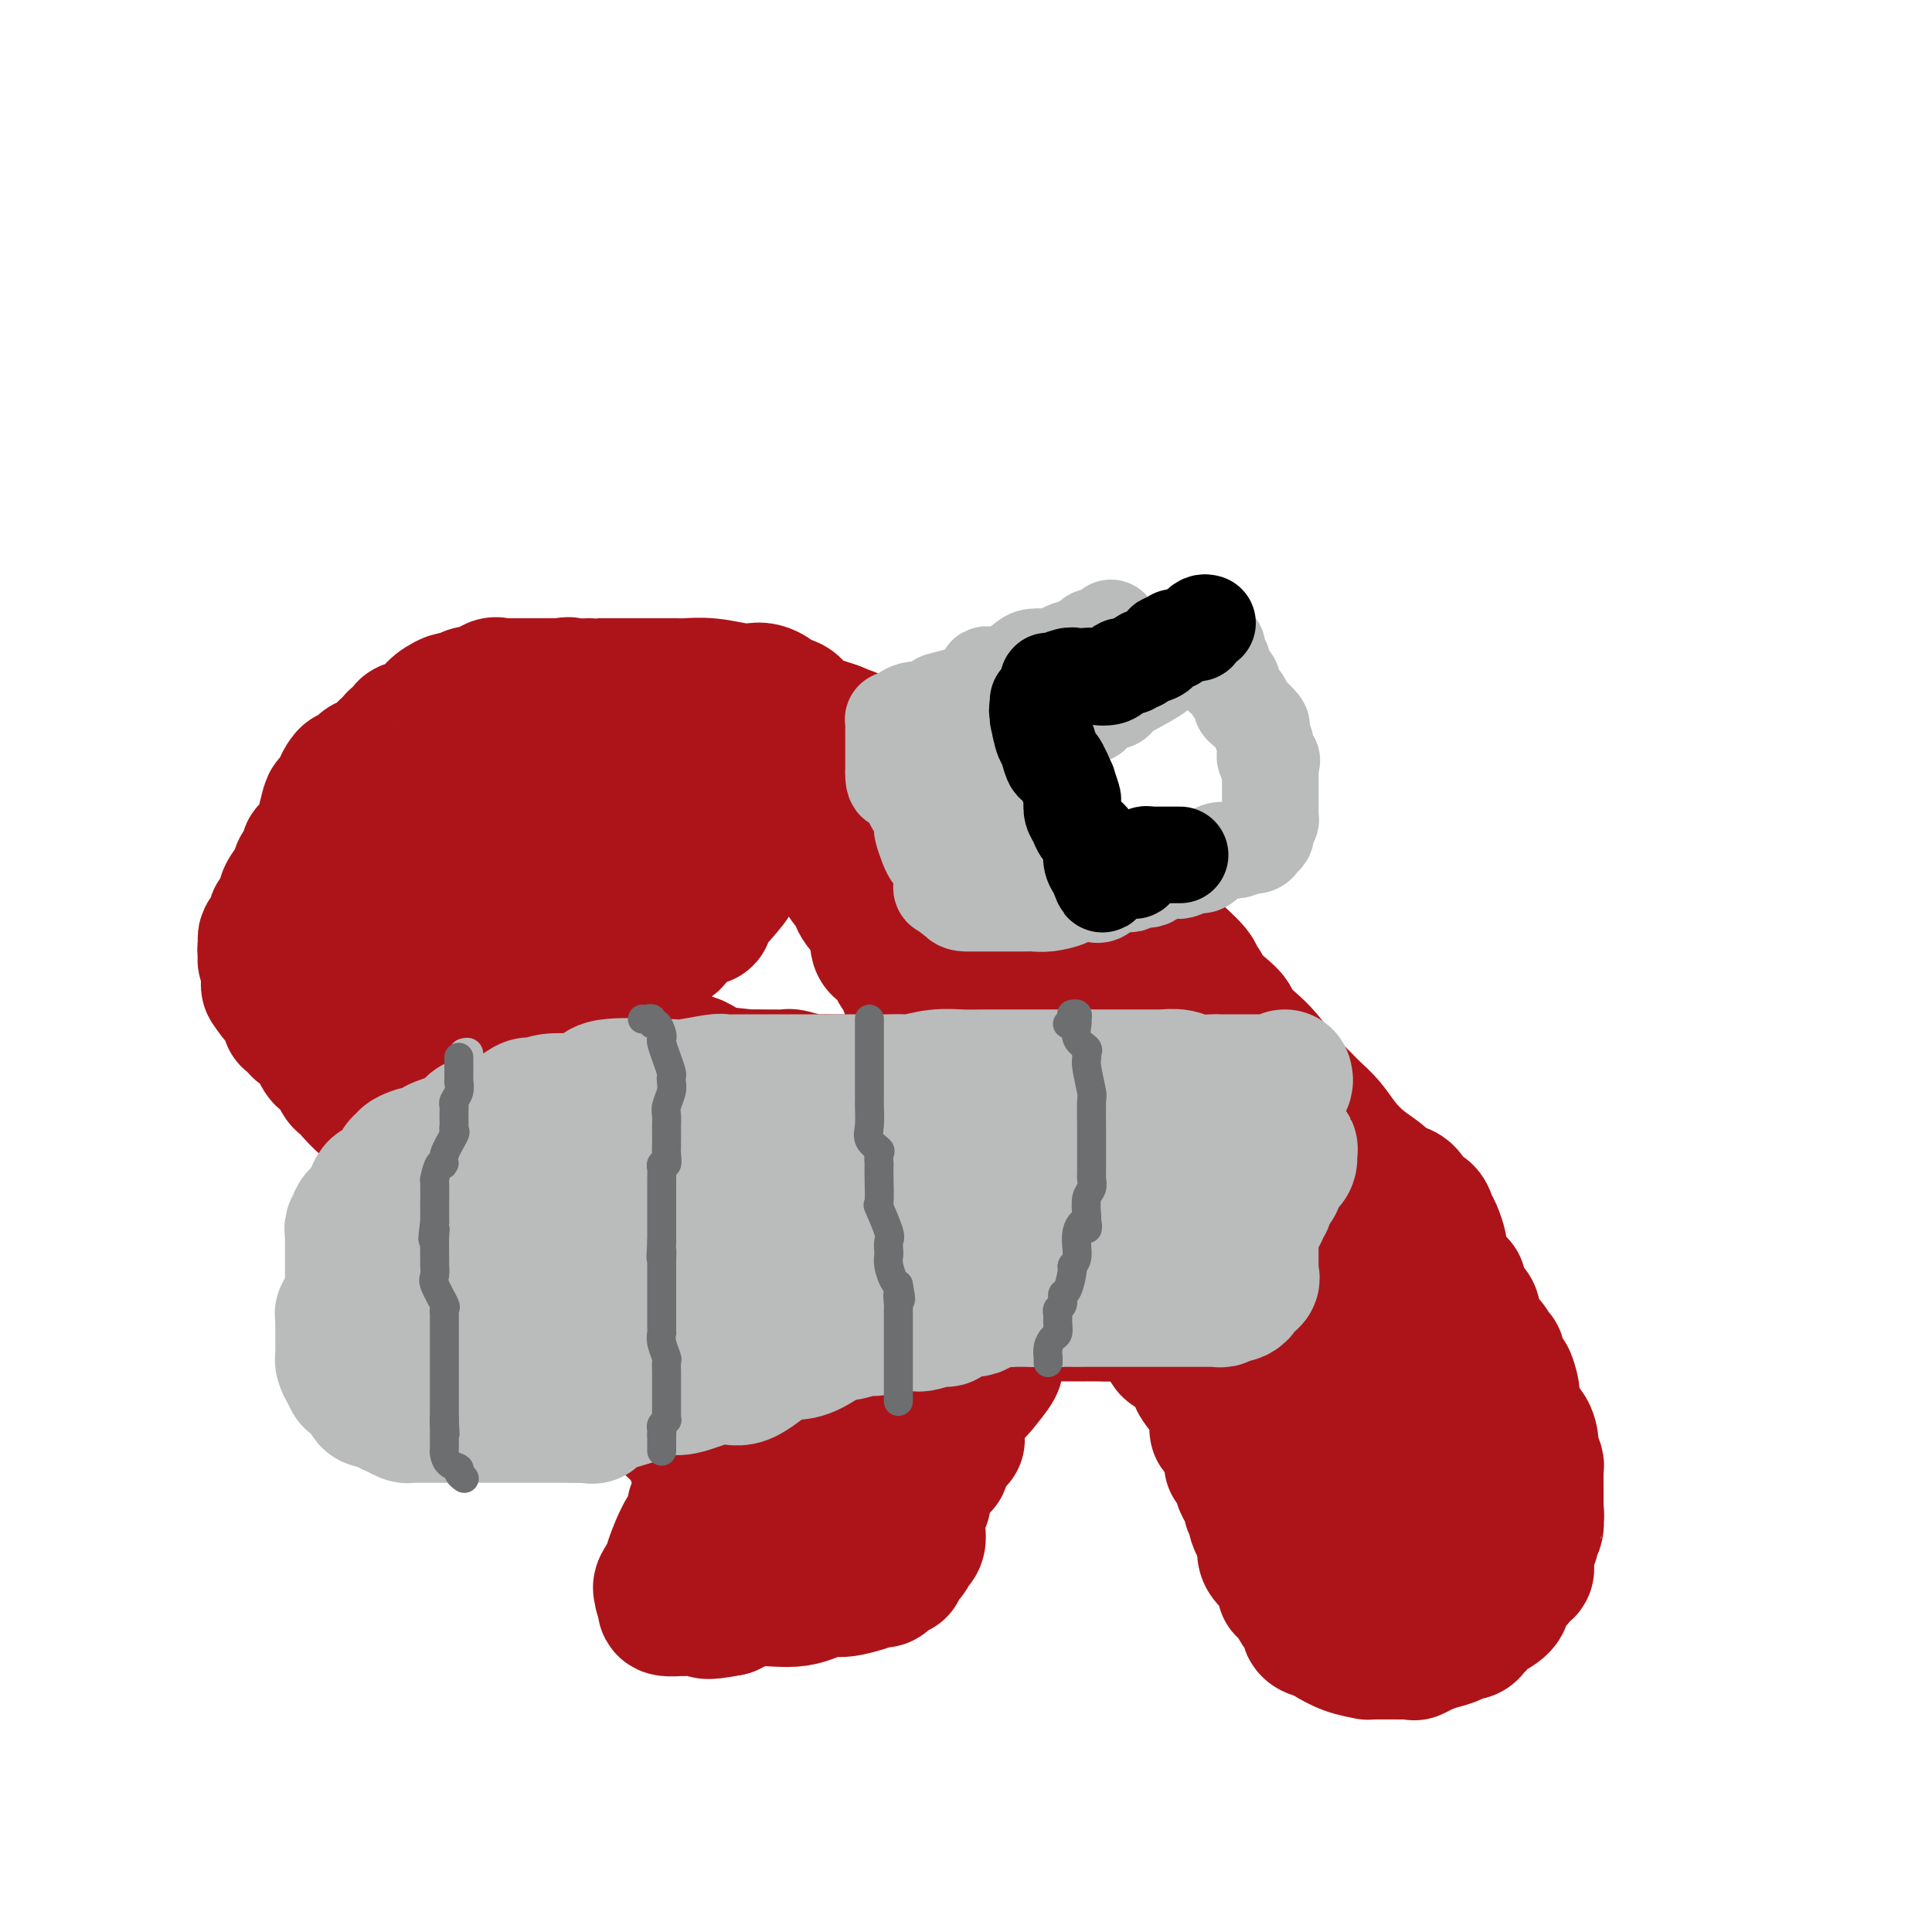 <svg viewBox='0 0 400 400' version='1.1' xmlns='http://www.w3.org/2000/svg' xmlns:xlink='http://www.w3.org/1999/xlink'><g fill='none' stroke='#AD1419' stroke-width='28' stroke-linecap='round' stroke-linejoin='round'><path d='M137,330c-0.018,-0.427 -0.035,-0.854 0,-1c0.035,-0.146 0.124,-0.012 0,0c-0.124,0.012 -0.460,-0.098 0,-1c0.460,-0.902 1.717,-2.598 2,-3c0.283,-0.402 -0.408,0.488 0,-1c0.408,-1.488 1.914,-5.356 3,-7c1.086,-1.644 1.753,-1.065 2,-1c0.247,0.065 0.074,-0.385 0,-1c-0.074,-0.615 -0.048,-1.393 0,-2c0.048,-0.607 0.118,-1.041 0,-1c-0.118,0.041 -0.423,0.557 0,0c0.423,-0.557 1.576,-2.189 2,-3c0.424,-0.811 0.121,-0.803 0,-1c-0.121,-0.197 -0.061,-0.598 0,-1'/><path d='M146,307c1.380,-3.467 0.328,-0.633 0,0c-0.328,0.633 0.066,-0.934 0,-2c-0.066,-1.066 -0.593,-1.632 -1,-2c-0.407,-0.368 -0.694,-0.539 -1,-1c-0.306,-0.461 -0.630,-1.212 -1,-2c-0.370,-0.788 -0.784,-1.615 -1,-2c-0.216,-0.385 -0.233,-0.329 -1,-1c-0.767,-0.671 -2.285,-2.068 -3,-3c-0.715,-0.932 -0.629,-1.399 -1,-2c-0.371,-0.601 -1.199,-1.335 -2,-2c-0.801,-0.665 -1.575,-1.262 -2,-2c-0.425,-0.738 -0.503,-1.618 -1,-2c-0.497,-0.382 -1.414,-0.268 -2,-1c-0.586,-0.732 -0.840,-2.311 -1,-3c-0.160,-0.689 -0.227,-0.488 -1,-1c-0.773,-0.512 -2.253,-1.738 -3,-2c-0.747,-0.262 -0.759,0.438 -1,0c-0.241,-0.438 -0.709,-2.014 -1,-3c-0.291,-0.986 -0.406,-1.382 -1,-2c-0.594,-0.618 -1.667,-1.458 -2,-2c-0.333,-0.542 0.076,-0.784 0,-1c-0.076,-0.216 -0.636,-0.404 -1,-1c-0.364,-0.596 -0.533,-1.599 -1,-2c-0.467,-0.401 -1.234,-0.201 -2,0'/><path d='M116,268c-4.856,-6.667 -1.997,-3.835 -1,-3c0.997,0.835 0.131,-0.328 0,-1c-0.131,-0.672 0.474,-0.854 0,-1c-0.474,-0.146 -2.028,-0.258 -3,-1c-0.972,-0.742 -1.363,-2.115 -2,-3c-0.637,-0.885 -1.522,-1.283 -2,-2c-0.478,-0.717 -0.551,-1.752 -1,-2c-0.449,-0.248 -1.276,0.292 -2,0c-0.724,-0.292 -1.345,-1.415 -2,-2c-0.655,-0.585 -1.344,-0.631 -2,-1c-0.656,-0.369 -1.278,-1.060 -2,-2c-0.722,-0.940 -1.544,-2.130 -2,-3c-0.456,-0.870 -0.547,-1.422 -1,-2c-0.453,-0.578 -1.269,-1.184 -2,-2c-0.731,-0.816 -1.377,-1.844 -2,-2c-0.623,-0.156 -1.225,0.559 -2,0c-0.775,-0.559 -1.725,-2.391 -2,-3c-0.275,-0.609 0.123,0.005 0,0c-0.123,-0.005 -0.769,-0.628 -1,-1c-0.231,-0.372 -0.048,-0.492 -1,-1c-0.952,-0.508 -3.041,-1.404 -4,-2c-0.959,-0.596 -0.789,-0.893 -1,-1c-0.211,-0.107 -0.802,-0.026 -1,0c-0.198,0.026 -0.001,-0.003 0,0c0.001,0.003 -0.192,0.039 -1,-1c-0.808,-1.039 -2.231,-3.154 -3,-4c-0.769,-0.846 -0.885,-0.423 -1,0'/><path d='M75,228c-3.267,-2.948 -2.935,-3.817 -3,-4c-0.065,-0.183 -0.528,0.320 -1,0c-0.472,-0.320 -0.954,-1.465 -1,-2c-0.046,-0.535 0.343,-0.462 0,-1c-0.343,-0.538 -1.419,-1.688 -2,-2c-0.581,-0.312 -0.666,0.214 -1,0c-0.334,-0.214 -0.916,-1.167 -1,-2c-0.084,-0.833 0.331,-1.546 0,-2c-0.331,-0.454 -1.407,-0.647 -2,-1c-0.593,-0.353 -0.702,-0.864 -1,-1c-0.298,-0.136 -0.783,0.105 -1,0c-0.217,-0.105 -0.165,-0.556 0,-1c0.165,-0.444 0.445,-0.881 0,-1c-0.445,-0.119 -1.614,0.082 -2,0c-0.386,-0.082 0.011,-0.445 0,-1c-0.011,-0.555 -0.432,-1.301 -1,-2c-0.568,-0.699 -1.284,-1.349 -2,-2'/><path d='M57,206c-2.780,-3.566 -0.731,-1.480 0,-1c0.731,0.480 0.143,-0.645 0,-1c-0.143,-0.355 0.159,0.060 0,0c-0.159,-0.060 -0.778,-0.593 -1,-1c-0.222,-0.407 -0.045,-0.686 0,-1c0.045,-0.314 -0.040,-0.661 0,-1c0.040,-0.339 0.207,-0.668 0,-1c-0.207,-0.332 -0.786,-0.666 -1,-1c-0.214,-0.334 -0.061,-0.667 0,-1c0.061,-0.333 0.031,-0.667 0,-1'/><path d='M55,197c-0.309,-1.344 -0.080,-0.205 0,0c0.080,0.205 0.011,-0.526 0,-1c-0.011,-0.474 0.035,-0.691 0,-1c-0.035,-0.309 -0.150,-0.708 0,-1c0.150,-0.292 0.566,-0.476 1,-1c0.434,-0.524 0.886,-1.386 1,-2c0.114,-0.614 -0.111,-0.978 0,-1c0.111,-0.022 0.559,0.299 1,0c0.441,-0.299 0.874,-1.218 1,-2c0.126,-0.782 -0.054,-1.428 0,-2c0.054,-0.572 0.344,-1.070 1,-2c0.656,-0.930 1.679,-2.291 2,-3c0.321,-0.709 -0.060,-0.767 0,-1c0.060,-0.233 0.560,-0.640 1,-1c0.440,-0.360 0.821,-0.674 1,-1c0.179,-0.326 0.157,-0.663 0,-1c-0.157,-0.337 -0.448,-0.673 0,-1c0.448,-0.327 1.636,-0.644 2,-1c0.364,-0.356 -0.095,-0.751 0,-1c0.095,-0.249 0.745,-0.353 1,-1c0.255,-0.647 0.114,-1.837 0,-2c-0.114,-0.163 -0.202,0.699 0,0c0.202,-0.699 0.693,-2.961 1,-4c0.307,-1.039 0.429,-0.857 1,-1c0.571,-0.143 1.592,-0.612 2,-1c0.408,-0.388 0.204,-0.694 0,-1'/><path d='M71,164c2.422,-5.550 0.477,-2.926 0,-2c-0.477,0.926 0.514,0.154 1,0c0.486,-0.154 0.466,0.311 1,0c0.534,-0.311 1.620,-1.397 2,-2c0.380,-0.603 0.052,-0.721 0,-1c-0.052,-0.279 0.173,-0.718 1,-1c0.827,-0.282 2.258,-0.405 3,-1c0.742,-0.595 0.795,-1.660 1,-2c0.205,-0.340 0.562,0.045 1,0c0.438,-0.045 0.958,-0.520 1,-1c0.042,-0.480 -0.392,-0.965 0,-1c0.392,-0.035 1.611,0.380 2,0c0.389,-0.380 -0.051,-1.556 0,-2c0.051,-0.444 0.591,-0.156 1,0c0.409,0.156 0.685,0.180 1,0c0.315,-0.180 0.669,-0.563 1,-1c0.331,-0.437 0.638,-0.926 1,-1c0.362,-0.074 0.779,0.267 1,0c0.221,-0.267 0.245,-1.144 1,-2c0.755,-0.856 2.242,-1.692 3,-2c0.758,-0.308 0.788,-0.088 1,0c0.212,0.088 0.606,0.044 1,0'/><path d='M95,145c4.109,-2.870 2.383,-0.545 2,0c-0.383,0.545 0.579,-0.691 1,-1c0.421,-0.309 0.303,0.310 1,0c0.697,-0.310 2.210,-1.547 3,-2c0.790,-0.453 0.858,-0.121 1,0c0.142,0.121 0.357,0.033 1,0c0.643,-0.033 1.715,-0.009 2,0c0.285,0.009 -0.218,0.002 0,0c0.218,-0.002 1.157,-0.001 2,0c0.843,0.001 1.589,0.000 2,0c0.411,-0.000 0.488,-0.000 1,0c0.512,0.000 1.460,0.000 2,0c0.540,-0.000 0.670,-0.000 1,0c0.330,0.000 0.858,0.000 1,0c0.142,-0.000 -0.102,-0.000 0,0c0.102,0.000 0.551,0.000 1,0'/><path d='M116,142c3.166,-0.464 0.581,-0.124 1,0c0.419,0.124 3.841,0.033 5,0c1.159,-0.033 0.053,-0.009 1,0c0.947,0.009 3.947,0.002 5,0c1.053,-0.002 0.160,-0.001 0,0c-0.160,0.001 0.414,0.000 1,0c0.586,-0.000 1.183,-0.000 2,0c0.817,0.000 1.855,0.000 2,0c0.145,-0.000 -0.603,-0.001 0,0c0.603,0.001 2.556,0.004 4,0c1.444,-0.004 2.379,-0.015 3,0c0.621,0.015 0.928,0.056 2,0c1.072,-0.056 2.907,-0.208 5,0c2.093,0.208 4.443,0.777 6,1c1.557,0.223 2.322,0.100 3,0c0.678,-0.100 1.267,-0.178 2,0c0.733,0.178 1.608,0.612 2,1c0.392,0.388 0.302,0.730 1,1c0.698,0.270 2.186,0.468 3,1c0.814,0.532 0.956,1.400 1,2c0.044,0.600 -0.009,0.934 0,1c0.009,0.066 0.079,-0.136 1,0c0.921,0.136 2.692,0.610 4,1c1.308,0.390 2.154,0.695 3,1'/><path d='M173,151c3.416,1.451 3.457,1.079 4,2c0.543,0.921 1.587,3.137 3,4c1.413,0.863 3.194,0.375 6,1c2.806,0.625 6.635,2.364 8,3c1.365,0.636 0.265,0.171 1,1c0.735,0.829 3.306,2.953 5,4c1.694,1.047 2.513,1.016 3,1c0.487,-0.016 0.644,-0.017 1,0c0.356,0.017 0.913,0.053 2,1c1.087,0.947 2.704,2.807 4,4c1.296,1.193 2.270,1.720 3,2c0.730,0.280 1.214,0.312 2,1c0.786,0.688 1.873,2.031 3,3c1.127,0.969 2.295,1.565 3,2c0.705,0.435 0.948,0.710 1,1c0.052,0.290 -0.086,0.597 0,1c0.086,0.403 0.398,0.903 1,1c0.602,0.097 1.494,-0.209 2,0c0.506,0.209 0.624,0.933 1,1c0.376,0.067 1.008,-0.521 2,0c0.992,0.521 2.344,2.152 3,3c0.656,0.848 0.615,0.912 1,1c0.385,0.088 1.197,0.200 2,1c0.803,0.800 1.597,2.286 2,3c0.403,0.714 0.416,0.654 1,1c0.584,0.346 1.738,1.099 3,2c1.262,0.901 2.631,1.951 4,3'/><path d='M244,198c6.232,5.524 2.812,4.334 2,4c-0.812,-0.334 0.985,0.189 2,1c1.015,0.811 1.248,1.912 2,3c0.752,1.088 2.023,2.165 3,3c0.977,0.835 1.658,1.428 2,2c0.342,0.572 0.343,1.123 1,2c0.657,0.877 1.969,2.080 3,3c1.031,0.920 1.781,1.555 3,3c1.219,1.445 2.906,3.699 4,5c1.094,1.301 1.595,1.649 2,2c0.405,0.351 0.716,0.705 1,1c0.284,0.295 0.543,0.533 1,1c0.457,0.467 1.113,1.164 2,2c0.887,0.836 2.004,1.811 3,3c0.996,1.189 1.870,2.593 3,4c1.130,1.407 2.515,2.819 4,4c1.485,1.181 3.070,2.133 4,3c0.930,0.867 1.205,1.650 2,2c0.795,0.350 2.111,0.267 3,1c0.889,0.733 1.352,2.284 2,3c0.648,0.716 1.480,0.598 2,1c0.520,0.402 0.728,1.323 1,2c0.272,0.677 0.609,1.109 1,2c0.391,0.891 0.836,2.240 1,3c0.164,0.760 0.047,0.931 0,1c-0.047,0.069 -0.023,0.034 0,0'/><path d='M302,266c0.054,0.257 0.108,0.514 0,1c-0.108,0.486 -0.377,1.203 0,2c0.377,0.797 1.401,1.676 2,2c0.599,0.324 0.772,0.093 1,1c0.228,0.907 0.509,2.953 1,4c0.491,1.047 1.192,1.097 2,2c0.808,0.903 1.723,2.659 2,3c0.277,0.341 -0.084,-0.733 0,0c0.084,0.733 0.612,3.274 1,4c0.388,0.726 0.637,-0.364 1,0c0.363,0.364 0.840,2.183 1,3c0.160,0.817 0.004,0.632 0,1c-0.004,0.368 0.143,1.289 0,2c-0.143,0.711 -0.575,1.212 0,2c0.575,0.788 2.158,1.864 3,3c0.842,1.136 0.944,2.332 1,3c0.056,0.668 0.068,0.808 0,1c-0.068,0.192 -0.214,0.437 0,1c0.214,0.563 0.789,1.444 1,2c0.211,0.556 0.056,0.786 0,1c-0.056,0.214 -0.015,0.411 0,1c0.015,0.589 0.004,1.570 0,2c-0.004,0.430 -0.001,0.308 0,1c0.001,0.692 0.000,2.198 0,3c-0.000,0.802 -0.000,0.901 0,1'/><path d='M318,312c0.292,2.836 0.022,1.926 0,2c-0.022,0.074 0.204,1.132 0,2c-0.204,0.868 -0.840,1.544 -1,2c-0.160,0.456 0.154,0.690 0,1c-0.154,0.310 -0.776,0.694 -1,1c-0.224,0.306 -0.049,0.534 0,1c0.049,0.466 -0.028,1.172 0,2c0.028,0.828 0.163,1.780 0,2c-0.163,0.220 -0.623,-0.293 -1,0c-0.377,0.293 -0.673,1.390 -1,2c-0.327,0.610 -0.687,0.732 -1,1c-0.313,0.268 -0.581,0.683 -1,1c-0.419,0.317 -0.991,0.537 -1,1c-0.009,0.463 0.544,1.170 0,2c-0.544,0.830 -2.186,1.781 -3,2c-0.814,0.219 -0.800,-0.296 -1,0c-0.200,0.296 -0.615,1.403 -1,2c-0.385,0.597 -0.739,0.685 -1,1c-0.261,0.315 -0.429,0.858 -1,1c-0.571,0.142 -1.545,-0.117 -2,0c-0.455,0.117 -0.392,0.608 -1,1c-0.608,0.392 -1.888,0.683 -3,1c-1.112,0.317 -2.056,0.658 -3,1'/><path d='M295,341c-2.939,1.619 -2.288,1.166 -2,1c0.288,-0.166 0.212,-0.045 0,0c-0.212,0.045 -0.562,0.012 -1,0c-0.438,-0.012 -0.966,-0.005 -1,0c-0.034,0.005 0.426,0.009 -1,0c-1.426,-0.009 -4.738,-0.030 -6,0c-1.262,0.030 -0.476,0.111 -1,0c-0.524,-0.111 -2.360,-0.415 -4,-1c-1.640,-0.585 -3.083,-1.452 -4,-2c-0.917,-0.548 -1.306,-0.776 -2,-1c-0.694,-0.224 -1.691,-0.444 -2,-1c-0.309,-0.556 0.072,-1.449 0,-2c-0.072,-0.551 -0.598,-0.760 -1,-1c-0.402,-0.240 -0.682,-0.511 -1,-1c-0.318,-0.489 -0.674,-1.195 -1,-2c-0.326,-0.805 -0.622,-1.707 -1,-2c-0.378,-0.293 -0.839,0.024 -1,0c-0.161,-0.024 -0.023,-0.391 0,-1c0.023,-0.609 -0.071,-1.462 0,-2c0.071,-0.538 0.306,-0.760 0,-1c-0.306,-0.240 -1.154,-0.497 -2,-1c-0.846,-0.503 -1.689,-1.251 -2,-2c-0.311,-0.749 -0.089,-1.500 0,-2c0.089,-0.500 0.044,-0.750 0,-1'/><path d='M262,319c-1.554,-3.124 -0.937,-1.936 -1,-2c-0.063,-0.064 -0.804,-1.382 -1,-2c-0.196,-0.618 0.154,-0.537 0,-1c-0.154,-0.463 -0.811,-1.471 -1,-2c-0.189,-0.529 0.090,-0.579 0,-1c-0.090,-0.421 -0.550,-1.213 -1,-2c-0.450,-0.787 -0.889,-1.569 -1,-2c-0.111,-0.431 0.107,-0.512 0,-1c-0.107,-0.488 -0.540,-1.384 -1,-2c-0.460,-0.616 -0.946,-0.953 -1,-1c-0.054,-0.047 0.325,0.196 0,-1c-0.325,-1.196 -1.355,-3.830 -2,-5c-0.645,-1.170 -0.905,-0.877 -1,-1c-0.095,-0.123 -0.023,-0.661 0,-1c0.023,-0.339 -0.001,-0.479 0,-1c0.001,-0.521 0.029,-1.421 0,-2c-0.029,-0.579 -0.113,-0.835 -1,-2c-0.887,-1.165 -2.575,-3.240 -3,-4c-0.425,-0.760 0.414,-0.206 0,-1c-0.414,-0.794 -2.081,-2.937 -3,-4c-0.919,-1.063 -1.089,-1.044 -1,-1c0.089,0.044 0.436,0.115 0,0c-0.436,-0.115 -1.656,-0.416 -2,-1c-0.344,-0.584 0.187,-1.453 0,-2c-0.187,-0.547 -1.094,-0.774 -2,-1'/><path d='M240,276c-1.748,-2.364 -0.619,-1.274 0,-1c0.619,0.274 0.727,-0.266 0,-1c-0.727,-0.734 -2.288,-1.661 -3,-2c-0.712,-0.339 -0.573,-0.091 -1,0c-0.427,0.091 -1.419,0.024 -2,0c-0.581,-0.024 -0.750,-0.007 -1,0c-0.250,0.007 -0.583,0.002 -1,0c-0.417,-0.002 -0.920,-0.000 -1,0c-0.080,0.000 0.263,0.000 0,0c-0.263,-0.000 -1.131,-0.000 -2,0'/><path d='M229,272c-1.340,0.000 -0.692,0.000 -1,0c-0.308,0.000 -1.574,-0.000 -2,0c-0.426,0.000 -0.013,0.000 0,0c0.013,0.000 -0.376,0.000 -1,0c-0.624,0.000 -1.484,0.000 -2,0c-0.516,0.000 -0.687,0.000 -1,0c-0.313,0.000 -0.766,0.000 -1,0c-0.234,0.000 -0.247,0.000 -1,0c-0.753,0.000 -2.244,0.000 -3,0c-0.756,0.000 -0.776,0.000 -1,0c-0.224,-0.000 -0.651,0.000 -1,0c-0.349,0.000 -0.619,0.000 -1,0c-0.381,0.000 -0.872,0.000 -1,0c-0.128,0.000 0.106,0.000 0,0c-0.106,0.000 -0.553,0.000 -1,0'/><path d='M212,272c-2.813,0.001 -1.347,0.004 -1,0c0.347,-0.004 -0.427,-0.013 -1,0c-0.573,0.013 -0.947,0.050 -1,0c-0.053,-0.050 0.213,-0.185 0,0c-0.213,0.185 -0.905,0.691 -1,1c-0.095,0.309 0.407,0.421 0,2c-0.407,1.579 -1.724,4.624 -2,6c-0.276,1.376 0.487,1.083 0,2c-0.487,0.917 -2.225,3.044 -3,4c-0.775,0.956 -0.586,0.742 -1,1c-0.414,0.258 -1.431,0.990 -2,2c-0.569,1.010 -0.689,2.299 -1,3c-0.311,0.701 -0.814,0.815 -1,1c-0.186,0.185 -0.056,0.442 0,1c0.056,0.558 0.039,1.419 0,2c-0.039,0.581 -0.101,0.883 0,1c0.101,0.117 0.364,0.048 0,0c-0.364,-0.048 -1.354,-0.077 -2,1c-0.646,1.077 -0.947,3.258 -1,4c-0.053,0.742 0.140,0.044 0,0c-0.140,-0.044 -0.615,0.566 -1,1c-0.385,0.434 -0.681,0.694 -1,1c-0.319,0.306 -0.663,0.659 -1,1c-0.337,0.341 -0.669,0.671 -1,1'/><path d='M191,307c-2.724,6.284 -0.534,4.495 0,4c0.534,-0.495 -0.588,0.305 -1,1c-0.412,0.695 -0.114,1.287 0,2c0.114,0.713 0.046,1.548 0,2c-0.046,0.452 -0.068,0.521 0,1c0.068,0.479 0.226,1.366 0,2c-0.226,0.634 -0.835,1.013 -1,1c-0.165,-0.013 0.114,-0.420 0,0c-0.114,0.420 -0.622,1.667 -1,2c-0.378,0.333 -0.626,-0.246 -1,0c-0.374,0.246 -0.875,1.319 -1,2c-0.125,0.681 0.126,0.971 0,1c-0.126,0.029 -0.628,-0.202 -1,0c-0.372,0.202 -0.615,0.837 -1,1c-0.385,0.163 -0.911,-0.144 -1,0c-0.089,0.144 0.260,0.740 0,1c-0.260,0.260 -1.129,0.183 -1,0c0.129,-0.183 1.257,-0.471 0,0c-1.257,0.471 -4.898,1.701 -7,2c-2.102,0.299 -2.667,-0.332 -4,0c-1.333,0.332 -3.436,1.628 -6,2c-2.564,0.372 -5.590,-0.179 -8,0c-2.410,0.179 -4.205,1.090 -6,2'/><path d='M151,333c-6.307,1.237 -4.576,0.328 -5,0c-0.424,-0.328 -3.004,-0.076 -4,0c-0.996,0.076 -0.407,-0.025 -1,0c-0.593,0.025 -2.366,0.176 -3,0c-0.634,-0.176 -0.127,-0.681 0,-1c0.127,-0.319 -0.125,-0.453 0,-1c0.125,-0.547 0.626,-1.506 1,-2c0.374,-0.494 0.621,-0.524 1,-1c0.379,-0.476 0.889,-1.397 1,-2c0.111,-0.603 -0.177,-0.886 0,-1c0.177,-0.114 0.820,-0.058 1,0c0.180,0.058 -0.103,0.117 0,0c0.103,-0.117 0.593,-0.412 2,-1c1.407,-0.588 3.731,-1.470 5,-2c1.269,-0.530 1.485,-0.709 2,-1c0.515,-0.291 1.331,-0.694 2,-1c0.669,-0.306 1.191,-0.516 2,-1c0.809,-0.484 1.904,-1.242 3,-2'/><path d='M158,317c3.065,-1.328 2.227,-0.149 2,0c-0.227,0.149 0.157,-0.733 1,-1c0.843,-0.267 2.144,0.082 3,0c0.856,-0.082 1.267,-0.596 2,-1c0.733,-0.404 1.789,-0.697 2,-1c0.211,-0.303 -0.423,-0.616 0,-1c0.423,-0.384 1.901,-0.838 3,-1c1.099,-0.162 1.818,-0.031 2,0c0.182,0.031 -0.172,-0.038 0,0c0.172,0.038 0.869,0.181 1,0c0.131,-0.181 -0.305,-0.688 0,-1c0.305,-0.312 1.351,-0.430 2,-1c0.649,-0.570 0.900,-1.591 1,-2c0.100,-0.409 0.050,-0.204 0,0'/><path d='M152,180c0.548,-0.099 1.095,-0.199 1,0c-0.095,0.199 -0.833,0.695 -1,1c-0.167,0.305 0.236,0.418 -1,2c-1.236,1.582 -4.110,4.634 -5,6c-0.890,1.366 0.204,1.045 0,1c-0.204,-0.045 -1.705,0.187 -3,1c-1.295,0.813 -2.384,2.207 -3,3c-0.616,0.793 -0.757,0.983 -1,1c-0.243,0.017 -0.586,-0.140 -1,0c-0.414,0.140 -0.898,0.577 -1,1c-0.102,0.423 0.179,0.830 0,1c-0.179,0.170 -0.819,0.101 -1,0c-0.181,-0.101 0.095,-0.234 0,0c-0.095,0.234 -0.562,0.836 -1,1c-0.438,0.164 -0.849,-0.110 -1,0c-0.151,0.110 -0.043,0.603 0,1c0.043,0.397 0.022,0.699 0,1'/><path d='M134,200c-2.505,3.350 0.233,1.724 0,2c-0.233,0.276 -3.435,2.455 -5,4c-1.565,1.545 -1.491,2.455 -2,3c-0.509,0.545 -1.599,0.723 -2,1c-0.401,0.277 -0.113,0.653 0,1c0.113,0.347 0.052,0.667 0,1c-0.052,0.333 -0.095,0.681 0,1c0.095,0.319 0.328,0.609 1,1c0.672,0.391 1.783,0.882 2,1c0.217,0.118 -0.461,-0.137 0,0c0.461,0.137 2.062,0.666 3,1c0.938,0.334 1.214,0.475 3,1c1.786,0.525 5.082,1.436 7,2c1.918,0.564 2.459,0.782 3,1'/><path d='M144,220c2.963,1.320 1.370,1.622 3,2c1.630,0.378 6.483,0.834 8,1c1.517,0.166 -0.301,0.044 0,0c0.301,-0.044 2.721,-0.008 4,0c1.279,0.008 1.416,-0.012 2,0c0.584,0.012 1.614,0.056 2,0c0.386,-0.056 0.130,-0.211 1,0c0.870,0.211 2.868,0.789 4,1c1.132,0.211 1.399,0.057 2,0c0.601,-0.057 1.537,-0.015 2,0c0.463,0.015 0.453,0.004 1,0c0.547,-0.004 1.652,-0.001 3,0c1.348,0.001 2.938,0.000 4,0c1.062,-0.000 1.595,-0.000 2,0c0.405,0.000 0.680,-0.000 2,0c1.320,0.000 3.685,0.001 5,0c1.315,-0.001 1.582,-0.003 2,0c0.418,0.003 0.988,0.011 2,0c1.012,-0.011 2.465,-0.041 3,0c0.535,0.041 0.153,0.155 0,0c-0.153,-0.155 -0.076,-0.577 0,-1'/><path d='M196,223c4.379,-1.229 1.327,-3.803 0,-5c-1.327,-1.197 -0.928,-1.019 -1,-2c-0.072,-0.981 -0.616,-3.121 -1,-4c-0.384,-0.879 -0.608,-0.497 -1,-1c-0.392,-0.503 -0.952,-1.892 -2,-3c-1.048,-1.108 -2.583,-1.936 -3,-3c-0.417,-1.064 0.283,-2.363 0,-3c-0.283,-0.637 -1.551,-0.613 -2,-1c-0.449,-0.387 -0.081,-1.185 0,-2c0.081,-0.815 -0.126,-1.647 -1,-2c-0.874,-0.353 -2.415,-0.226 -3,-1c-0.585,-0.774 -0.214,-2.450 0,-3c0.214,-0.550 0.269,0.026 0,0c-0.269,-0.026 -0.863,-0.652 -1,-1c-0.137,-0.348 0.183,-0.416 0,-1c-0.183,-0.584 -0.870,-1.682 -1,-2c-0.130,-0.318 0.297,0.144 0,0c-0.297,-0.144 -1.318,-0.893 -2,-2c-0.682,-1.107 -1.026,-2.572 -1,-3c0.026,-0.428 0.423,0.180 0,0c-0.423,-0.180 -1.667,-1.148 -2,-2c-0.333,-0.852 0.246,-1.589 0,-2c-0.246,-0.411 -1.318,-0.495 -2,-1c-0.682,-0.505 -0.975,-1.431 -1,-2c-0.025,-0.569 0.217,-0.782 0,-1c-0.217,-0.218 -0.893,-0.440 -1,-1c-0.107,-0.560 0.356,-1.459 0,-2c-0.356,-0.541 -1.530,-0.726 -2,-1c-0.470,-0.274 -0.235,-0.637 0,-1'/><path d='M169,171c-4.030,-6.464 -1.605,-2.124 -1,-1c0.605,1.124 -0.611,-0.967 -1,-2c-0.389,-1.033 0.050,-1.006 0,-1c-0.050,0.006 -0.590,-0.009 -1,0c-0.410,0.009 -0.692,0.041 -1,0c-0.308,-0.041 -0.643,-0.155 -1,0c-0.357,0.155 -0.738,0.578 -2,0c-1.262,-0.578 -3.406,-2.159 -4,-3c-0.594,-0.841 0.364,-0.943 0,-1c-0.364,-0.057 -2.048,-0.068 -3,0c-0.952,0.068 -1.173,0.214 -2,0c-0.827,-0.214 -2.261,-0.788 -3,-1c-0.739,-0.212 -0.783,-0.060 -1,0c-0.217,0.060 -0.609,0.030 -1,0'/><path d='M148,162c-3.828,-1.773 -2.898,-1.704 -3,-2c-0.102,-0.296 -1.236,-0.955 -3,-2c-1.764,-1.045 -4.159,-2.476 -5,-3c-0.841,-0.524 -0.128,-0.140 0,0c0.128,0.140 -0.329,0.038 -1,0c-0.671,-0.038 -1.557,-0.010 -2,0c-0.443,0.010 -0.444,0.003 -1,0c-0.556,-0.003 -1.669,-0.001 -2,0c-0.331,0.001 0.118,0.001 -1,0c-1.118,-0.001 -3.805,-0.002 -5,0c-1.195,0.002 -0.898,0.008 -1,0c-0.102,-0.008 -0.602,-0.030 -1,0c-0.398,0.030 -0.693,0.113 -1,0c-0.307,-0.113 -0.624,-0.421 -2,0c-1.376,0.421 -3.809,1.571 -5,2c-1.191,0.429 -1.140,0.139 -2,0c-0.860,-0.139 -2.629,-0.125 -3,0c-0.371,0.125 0.658,0.362 0,1c-0.658,0.638 -3.002,1.676 -4,2c-0.998,0.324 -0.649,-0.068 -1,0c-0.351,0.068 -1.402,0.595 -2,1c-0.598,0.405 -0.742,0.687 -1,1c-0.258,0.313 -0.629,0.656 -1,1'/><path d='M101,163c-3.853,2.096 -2.987,3.336 -3,4c-0.013,0.664 -0.906,0.754 -2,1c-1.094,0.246 -2.389,0.650 -3,1c-0.611,0.350 -0.537,0.646 -1,1c-0.463,0.354 -1.462,0.767 -2,1c-0.538,0.233 -0.615,0.287 -1,1c-0.385,0.713 -1.078,2.087 -2,3c-0.922,0.913 -2.075,1.367 -3,2c-0.925,0.633 -1.624,1.447 -2,2c-0.376,0.553 -0.429,0.845 -1,1c-0.571,0.155 -1.659,0.174 -2,1c-0.341,0.826 0.063,2.458 0,3c-0.063,0.542 -0.595,-0.005 -1,0c-0.405,0.005 -0.682,0.564 -1,1c-0.318,0.436 -0.676,0.751 -1,1c-0.324,0.249 -0.612,0.433 -1,1c-0.388,0.567 -0.874,1.518 -1,2c-0.126,0.482 0.110,0.497 0,1c-0.110,0.503 -0.566,1.496 -1,2c-0.434,0.504 -0.848,0.520 -1,1c-0.152,0.480 -0.044,1.423 0,2c0.044,0.577 0.022,0.789 0,1'/><path d='M72,196c-1.090,2.572 -0.316,1.501 0,1c0.316,-0.501 0.175,-0.432 0,0c-0.175,0.432 -0.385,1.225 0,2c0.385,0.775 1.364,1.530 2,2c0.636,0.470 0.928,0.655 1,1c0.072,0.345 -0.078,0.852 0,1c0.078,0.148 0.383,-0.061 1,0c0.617,0.061 1.547,0.393 2,1c0.453,0.607 0.429,1.490 1,2c0.571,0.510 1.737,0.648 2,1c0.263,0.352 -0.377,0.919 0,1c0.377,0.081 1.772,-0.324 3,0c1.228,0.324 2.290,1.378 3,2c0.710,0.622 1.070,0.812 1,1c-0.070,0.188 -0.569,0.374 0,1c0.569,0.626 2.206,1.691 3,2c0.794,0.309 0.745,-0.139 1,0c0.255,0.139 0.813,0.864 1,1c0.187,0.136 0.002,-0.316 0,0c-0.002,0.316 0.180,1.399 1,2c0.820,0.601 2.279,0.718 3,1c0.721,0.282 0.703,0.727 1,1c0.297,0.273 0.909,0.373 1,1c0.091,0.627 -0.340,1.781 0,2c0.340,0.219 1.452,-0.498 2,0c0.548,0.498 0.532,2.211 1,3c0.468,0.789 1.419,0.654 2,1c0.581,0.346 0.790,1.173 1,2'/><path d='M105,228c5.239,5.085 1.836,1.796 1,1c-0.836,-0.796 0.893,0.899 2,2c1.107,1.101 1.590,1.607 2,2c0.410,0.393 0.747,0.672 1,1c0.253,0.328 0.421,0.705 1,1c0.579,0.295 1.570,0.509 2,1c0.430,0.491 0.300,1.258 1,2c0.700,0.742 2.230,1.460 3,2c0.770,0.540 0.779,0.903 1,1c0.221,0.097 0.655,-0.073 1,0c0.345,0.073 0.602,0.387 1,1c0.398,0.613 0.936,1.525 1,2c0.064,0.475 -0.348,0.513 0,1c0.348,0.487 1.455,1.425 2,2c0.545,0.575 0.529,0.789 1,1c0.471,0.211 1.429,0.420 2,1c0.571,0.580 0.754,1.530 1,2c0.246,0.470 0.556,0.458 1,1c0.444,0.542 1.021,1.637 2,3c0.979,1.363 2.360,2.994 3,4c0.640,1.006 0.538,1.387 1,2c0.462,0.613 1.487,1.460 2,2c0.513,0.540 0.514,0.775 1,1c0.486,0.225 1.457,0.441 2,1c0.543,0.559 0.659,1.462 1,2c0.341,0.538 0.906,0.711 1,1c0.094,0.289 -0.282,0.693 0,1c0.282,0.307 1.224,0.516 2,1c0.776,0.484 1.388,1.242 2,2'/><path d='M146,272c6.765,6.931 3.178,2.259 2,1c-1.178,-1.259 0.053,0.896 1,2c0.947,1.104 1.611,1.157 2,1c0.389,-0.157 0.504,-0.524 1,0c0.496,0.524 1.375,1.937 2,3c0.625,1.063 0.997,1.775 1,2c0.003,0.225 -0.364,-0.036 0,0c0.364,0.036 1.459,0.371 2,1c0.541,0.629 0.526,1.553 1,2c0.474,0.447 1.436,0.416 2,1c0.564,0.584 0.731,1.784 1,2c0.269,0.216 0.639,-0.550 1,0c0.361,0.550 0.713,2.418 1,3c0.287,0.582 0.508,-0.120 1,0c0.492,0.120 1.256,1.063 2,2c0.744,0.937 1.467,1.870 2,2c0.533,0.130 0.874,-0.542 1,-1c0.126,-0.458 0.036,-0.702 0,-1c-0.036,-0.298 -0.018,-0.649 0,-1'/><path d='M169,291c0.184,-0.605 0.143,-0.619 0,-1c-0.143,-0.381 -0.389,-1.131 0,-2c0.389,-0.869 1.414,-1.857 2,-3c0.586,-1.143 0.735,-2.441 1,-3c0.265,-0.559 0.646,-0.378 1,-1c0.354,-0.622 0.680,-2.047 1,-3c0.320,-0.953 0.635,-1.434 1,-2c0.365,-0.566 0.781,-1.216 1,-2c0.219,-0.784 0.240,-1.701 1,-2c0.760,-0.299 2.259,0.022 3,0c0.741,-0.022 0.723,-0.386 1,-1c0.277,-0.614 0.847,-1.478 1,-2c0.153,-0.522 -0.112,-0.702 0,-1c0.112,-0.298 0.603,-0.715 1,-1c0.397,-0.285 0.702,-0.439 1,-1c0.298,-0.561 0.589,-1.530 1,-2c0.411,-0.470 0.941,-0.441 1,-1c0.059,-0.559 -0.353,-1.707 0,-2c0.353,-0.293 1.472,0.268 2,0c0.528,-0.268 0.465,-1.367 1,-2c0.535,-0.633 1.668,-0.802 2,-1c0.332,-0.198 -0.136,-0.425 0,-1c0.136,-0.575 0.877,-1.497 1,-2c0.123,-0.503 -0.370,-0.585 0,-1c0.370,-0.415 1.604,-1.163 2,-2c0.396,-0.837 -0.047,-1.764 0,-2c0.047,-0.236 0.585,0.218 1,0c0.415,-0.218 0.708,-1.109 1,-2'/><path d='M196,248c3.208,-4.208 1.227,-1.727 1,-1c-0.227,0.727 1.299,-0.300 2,-1c0.701,-0.700 0.578,-1.075 1,-2c0.422,-0.925 1.388,-2.402 2,-3c0.612,-0.598 0.868,-0.317 1,0c0.132,0.317 0.139,0.669 0,1c-0.139,0.331 -0.424,0.639 -1,1c-0.576,0.361 -1.441,0.774 -2,2c-0.559,1.226 -0.810,3.264 -1,4c-0.190,0.736 -0.318,0.169 -1,1c-0.682,0.831 -1.919,3.060 -3,4c-1.081,0.940 -2.006,0.591 -3,1c-0.994,0.409 -2.057,1.575 -3,3c-0.943,1.425 -1.767,3.109 -2,4c-0.233,0.891 0.126,0.991 0,2c-0.126,1.009 -0.737,2.929 -1,4c-0.263,1.071 -0.179,1.293 0,2c0.179,0.707 0.451,1.899 0,4c-0.451,2.101 -1.626,5.109 -2,7c-0.374,1.891 0.053,2.663 0,4c-0.053,1.337 -0.587,3.239 -1,5c-0.413,1.761 -0.707,3.380 -1,5'/><path d='M182,295c-0.769,5.514 -0.191,2.800 0,2c0.191,-0.800 -0.007,0.313 0,1c0.007,0.687 0.217,0.948 0,1c-0.217,0.052 -0.860,-0.103 -1,-1c-0.140,-0.897 0.224,-2.535 0,-4c-0.224,-1.465 -1.034,-2.756 0,-6c1.034,-3.244 3.913,-8.439 6,-12c2.087,-3.561 3.384,-5.487 5,-9c1.616,-3.513 3.552,-8.612 4,-11c0.448,-2.388 -0.592,-2.066 0,-3c0.592,-0.934 2.815,-3.125 4,-5c1.185,-1.875 1.333,-3.433 2,-5c0.667,-1.567 1.853,-3.144 2,-4c0.147,-0.856 -0.744,-0.990 0,-2c0.744,-1.010 3.125,-2.895 4,-4c0.875,-1.105 0.245,-1.430 0,-2c-0.245,-0.570 -0.104,-1.384 0,-2c0.104,-0.616 0.173,-1.033 0,-1c-0.173,0.033 -0.586,0.517 -1,1'/><path d='M207,229c-0.212,-0.662 -0.240,-0.318 -1,0c-0.760,0.318 -2.250,0.609 -3,1c-0.750,0.391 -0.761,0.883 -1,1c-0.239,0.117 -0.708,-0.140 -1,0c-0.292,0.140 -0.407,0.679 -1,1c-0.593,0.321 -1.665,0.425 -2,1c-0.335,0.575 0.067,1.621 0,2c-0.067,0.379 -0.604,0.091 -1,0c-0.396,-0.091 -0.650,0.014 -1,0c-0.350,-0.014 -0.797,-0.147 -1,0c-0.203,0.147 -0.163,0.575 0,1c0.163,0.425 0.449,0.846 0,1c-0.449,0.154 -1.631,0.042 -2,0c-0.369,-0.042 0.077,-0.015 -1,0c-1.077,0.015 -3.675,0.018 -5,0c-1.325,-0.018 -1.375,-0.056 -2,0c-0.625,0.056 -1.825,0.204 -3,0c-1.175,-0.204 -2.326,-0.762 -3,-1c-0.674,-0.238 -0.870,-0.155 -1,0c-0.130,0.155 -0.192,0.381 -1,0c-0.808,-0.381 -2.361,-1.370 -4,-2c-1.639,-0.630 -3.364,-0.900 -5,-1c-1.636,-0.100 -3.182,-0.028 -4,0c-0.818,0.028 -0.909,0.014 -1,0'/><path d='M163,233c-5.397,-0.619 -3.888,-0.166 -3,0c0.888,0.166 1.156,0.044 0,0c-1.156,-0.044 -3.735,-0.012 -5,0c-1.265,0.012 -1.217,0.003 -1,0c0.217,-0.003 0.602,-0.001 -1,0c-1.602,0.001 -5.189,0.000 -8,0c-2.811,-0.000 -4.844,-0.000 -7,0c-2.156,0.000 -4.435,0.000 -6,0c-1.565,-0.000 -2.417,-0.000 -3,0c-0.583,0.000 -0.897,0.001 -1,0c-0.103,-0.001 0.005,-0.003 0,0c-0.005,0.003 -0.123,0.013 -1,0c-0.877,-0.013 -2.514,-0.047 -3,0c-0.486,0.047 0.180,0.177 0,0c-0.180,-0.177 -1.205,-0.659 -2,0c-0.795,0.659 -1.358,2.458 -2,5c-0.642,2.542 -1.362,5.825 -2,8c-0.638,2.175 -1.193,3.242 0,5c1.193,1.758 4.135,4.208 6,6c1.865,1.792 2.655,2.928 4,5c1.345,2.072 3.247,5.081 4,6c0.753,0.919 0.357,-0.253 1,0c0.643,0.253 2.327,1.929 4,3c1.673,1.071 3.337,1.535 5,2'/><path d='M142,273c1.750,0.773 1.126,0.207 1,0c-0.126,-0.207 0.246,-0.053 1,0c0.754,0.053 1.890,0.006 3,0c1.110,-0.006 2.193,0.030 3,0c0.807,-0.030 1.337,-0.125 2,0c0.663,0.125 1.458,0.471 3,0c1.542,-0.471 3.832,-1.758 6,-3c2.168,-1.242 4.216,-2.437 7,-3c2.784,-0.563 6.305,-0.493 8,-1c1.695,-0.507 1.565,-1.589 2,-3c0.435,-1.411 1.436,-3.150 2,-4c0.564,-0.850 0.691,-0.811 1,-1c0.309,-0.189 0.801,-0.605 1,-1c0.199,-0.395 0.106,-0.770 0,-1c-0.106,-0.230 -0.225,-0.316 0,-1c0.225,-0.684 0.792,-1.967 1,-3c0.208,-1.033 0.055,-1.816 0,-2c-0.055,-0.184 -0.014,0.230 0,0c0.014,-0.230 0.001,-1.105 0,-2c-0.001,-0.895 0.010,-1.809 0,-2c-0.010,-0.191 -0.041,0.341 -1,0c-0.959,-0.341 -2.846,-1.556 -4,-2c-1.154,-0.444 -1.574,-0.116 -2,0c-0.426,0.116 -0.856,0.021 -1,0c-0.144,-0.021 -0.000,0.033 -2,0c-2.000,-0.033 -6.143,-0.152 -8,0c-1.857,0.152 -1.429,0.576 -1,1'/><path d='M164,245c-2.156,0.292 -0.548,0.523 -1,1c-0.452,0.477 -2.966,1.199 -5,2c-2.034,0.801 -3.589,1.680 -4,2c-0.411,0.320 0.322,0.080 -1,1c-1.322,0.920 -4.698,3.001 -7,4c-2.302,0.999 -3.529,0.916 -4,1c-0.471,0.084 -0.187,0.334 -1,1c-0.813,0.666 -2.724,1.748 -4,2c-1.276,0.252 -1.918,-0.328 -2,0c-0.082,0.328 0.396,1.562 0,2c-0.396,0.438 -1.665,0.079 -2,0c-0.335,-0.079 0.266,0.122 1,0c0.734,-0.122 1.601,-0.569 2,-1c0.399,-0.431 0.328,-0.848 1,-1c0.672,-0.152 2.086,-0.041 3,0c0.914,0.041 1.327,0.011 2,0c0.673,-0.011 1.605,-0.003 5,0c3.395,0.003 9.253,0.001 14,0c4.747,-0.001 8.381,-0.000 12,0c3.619,0.000 7.222,0.000 11,0c3.778,-0.000 7.732,-0.000 11,0c3.268,0.000 5.849,0.000 7,0c1.151,-0.000 0.872,-0.000 1,0c0.128,0.000 0.663,0.000 1,0c0.337,-0.000 0.475,-0.000 1,0c0.525,0.000 1.436,0.000 2,0c0.564,-0.000 0.782,-0.000 1,0'/><path d='M208,259c11.056,-0.309 2.195,-0.083 0,0c-2.195,0.083 2.277,0.022 5,0c2.723,-0.022 3.698,-0.007 4,0c0.302,0.007 -0.070,0.004 0,0c0.070,-0.004 0.582,-0.009 1,0c0.418,0.009 0.743,0.030 1,0c0.257,-0.030 0.447,-0.113 1,0c0.553,0.113 1.468,0.422 2,0c0.532,-0.422 0.679,-1.574 1,-2c0.321,-0.426 0.815,-0.124 1,0c0.185,0.124 0.063,0.071 1,0c0.937,-0.071 2.935,-0.159 4,0c1.065,0.159 1.197,0.566 2,1c0.803,0.434 2.275,0.895 3,1c0.725,0.105 0.702,-0.145 1,0c0.298,0.145 0.918,0.684 2,1c1.082,0.316 2.626,0.408 3,1c0.374,0.592 -0.422,1.684 0,2c0.422,0.316 2.064,-0.142 3,0c0.936,0.142 1.168,0.886 2,2c0.832,1.114 2.264,2.598 3,3c0.736,0.402 0.775,-0.276 1,0c0.225,0.276 0.636,1.508 1,2c0.364,0.492 0.682,0.246 1,0'/><path d='M251,270c3.582,2.174 1.538,1.108 1,1c-0.538,-0.108 0.431,0.743 1,1c0.569,0.257 0.739,-0.081 1,0c0.261,0.081 0.612,0.580 1,1c0.388,0.420 0.812,0.762 1,1c0.188,0.238 0.138,0.374 1,1c0.862,0.626 2.634,1.744 4,3c1.366,1.256 2.324,2.651 3,4c0.676,1.349 1.070,2.652 2,4c0.930,1.348 2.397,2.742 4,5c1.603,2.258 3.343,5.379 5,7c1.657,1.621 3.232,1.741 4,2c0.768,0.259 0.728,0.658 1,1c0.272,0.342 0.856,0.628 1,1c0.144,0.372 -0.154,0.831 0,1c0.154,0.169 0.758,0.048 1,0c0.242,-0.048 0.121,-0.024 0,0'/><path d='M283,303c0.220,-0.160 0.440,-0.320 1,0c0.560,0.320 1.460,1.119 2,2c0.540,0.881 0.721,1.845 1,2c0.279,0.155 0.657,-0.498 1,0c0.343,0.498 0.652,2.146 1,3c0.348,0.854 0.734,0.915 1,1c0.266,0.085 0.411,0.194 1,1c0.589,0.806 1.622,2.310 2,3c0.378,0.690 0.101,0.565 0,1c-0.101,0.435 -0.027,1.430 0,2c0.027,0.570 0.007,0.716 0,1c-0.007,0.284 -0.002,0.707 0,1c0.002,0.293 0.001,0.457 0,1c-0.001,0.543 -0.003,1.466 0,2c0.003,0.534 0.012,0.680 0,1c-0.012,0.320 -0.045,0.815 0,1c0.045,0.185 0.167,0.060 0,0c-0.167,-0.060 -0.622,-0.055 -1,0c-0.378,0.055 -0.679,0.158 -1,0c-0.321,-0.158 -0.660,-0.579 -1,-1'/><path d='M290,324c-0.686,-0.318 -0.902,-1.114 -1,-2c-0.098,-0.886 -0.079,-1.862 0,-2c0.079,-0.138 0.217,0.563 0,0c-0.217,-0.563 -0.790,-2.389 -1,-4c-0.210,-1.611 -0.056,-3.008 0,-4c0.056,-0.992 0.015,-1.580 0,-3c-0.015,-1.420 -0.004,-3.673 0,-5c0.004,-1.327 0.000,-1.727 0,-2c-0.000,-0.273 0.003,-0.417 0,-1c-0.003,-0.583 -0.011,-1.604 0,-3c0.011,-1.396 0.041,-3.166 0,-4c-0.041,-0.834 -0.153,-0.731 0,-1c0.153,-0.269 0.570,-0.910 1,-1c0.430,-0.090 0.872,0.372 1,0c0.128,-0.372 -0.057,-1.578 0,-2c0.057,-0.422 0.358,-0.060 1,0c0.642,0.060 1.625,-0.183 2,-1c0.375,-0.817 0.142,-2.209 0,-3c-0.142,-0.791 -0.193,-0.983 0,-1c0.193,-0.017 0.629,0.139 1,0c0.371,-0.139 0.677,-0.573 1,-1c0.323,-0.427 0.664,-0.846 1,-1c0.336,-0.154 0.667,-0.044 1,0c0.333,0.044 0.666,0.022 1,0'/><path d='M298,283c1.790,-1.782 1.265,-0.738 2,1c0.735,1.738 2.730,4.169 4,6c1.270,1.831 1.815,3.060 2,4c0.185,0.940 0.009,1.591 0,2c-0.009,0.409 0.150,0.578 1,2c0.850,1.422 2.392,4.098 3,5c0.608,0.902 0.282,0.032 0,0c-0.282,-0.032 -0.519,0.776 -1,1c-0.481,0.224 -1.205,-0.135 -2,-1c-0.795,-0.865 -1.662,-2.237 -2,-3c-0.338,-0.763 -0.149,-0.916 -1,-2c-0.851,-1.084 -2.744,-3.100 -4,-4c-1.256,-0.900 -1.876,-0.683 -3,-3c-1.124,-2.317 -2.754,-7.169 -4,-10c-1.246,-2.831 -2.110,-3.642 -3,-4c-0.890,-0.358 -1.808,-0.262 -3,-1c-1.192,-0.738 -2.658,-2.310 -3,-3c-0.342,-0.690 0.442,-0.500 0,-1c-0.442,-0.500 -2.108,-1.691 -3,-2c-0.892,-0.309 -1.009,0.263 -1,0c0.009,-0.263 0.146,-1.361 0,-2c-0.146,-0.639 -0.573,-0.820 -1,-1'/><path d='M279,267c-4.746,-5.769 -1.112,-2.192 0,-1c1.112,1.192 -0.297,0.001 -1,-1c-0.703,-1.001 -0.698,-1.810 -1,-2c-0.302,-0.190 -0.910,0.239 -1,0c-0.090,-0.239 0.338,-1.147 0,-2c-0.338,-0.853 -1.442,-1.653 -2,-2c-0.558,-0.347 -0.569,-0.242 -1,0c-0.431,0.242 -1.281,0.622 -2,0c-0.719,-0.622 -1.308,-2.245 -2,-3c-0.692,-0.755 -1.486,-0.643 -2,-1c-0.514,-0.357 -0.748,-1.182 -1,-2c-0.252,-0.818 -0.523,-1.628 -1,-2c-0.477,-0.372 -1.161,-0.305 -2,-1c-0.839,-0.695 -1.835,-2.151 -2,-3c-0.165,-0.849 0.499,-1.091 0,-1c-0.499,0.091 -2.161,0.515 -3,0c-0.839,-0.515 -0.855,-1.969 -1,-3c-0.145,-1.031 -0.420,-1.638 -1,-2c-0.580,-0.362 -1.465,-0.478 -2,-1c-0.535,-0.522 -0.721,-1.448 -1,-2c-0.279,-0.552 -0.651,-0.729 -1,-1c-0.349,-0.271 -0.674,-0.635 -1,-1'/><path d='M251,236c-4.776,-4.999 -2.715,-1.997 -2,-1c0.715,0.997 0.085,-0.012 -1,-1c-1.085,-0.988 -2.627,-1.955 -4,-3c-1.373,-1.045 -2.579,-2.170 -3,-3c-0.421,-0.830 -0.057,-1.367 0,-2c0.057,-0.633 -0.193,-1.363 -1,-2c-0.807,-0.637 -2.169,-1.182 -3,-2c-0.831,-0.818 -1.130,-1.910 -2,-3c-0.870,-1.090 -2.312,-2.178 -3,-3c-0.688,-0.822 -0.622,-1.376 -1,-2c-0.378,-0.624 -1.199,-1.317 -2,-2c-0.801,-0.683 -1.581,-1.355 -2,-2c-0.419,-0.645 -0.477,-1.262 -1,-2c-0.523,-0.738 -1.510,-1.598 -2,-2c-0.490,-0.402 -0.482,-0.345 -1,-1c-0.518,-0.655 -1.563,-2.021 -2,-3c-0.437,-0.979 -0.267,-1.570 -1,-2c-0.733,-0.430 -2.368,-0.699 -3,-1c-0.632,-0.301 -0.262,-0.632 0,-1c0.262,-0.368 0.417,-0.771 0,-1c-0.417,-0.229 -1.406,-0.285 -2,-1c-0.594,-0.715 -0.794,-2.089 -1,-3c-0.206,-0.911 -0.420,-1.357 -1,-2c-0.580,-0.643 -1.527,-1.482 -2,-2c-0.473,-0.518 -0.474,-0.717 -1,-1c-0.526,-0.283 -1.579,-0.652 -2,-1c-0.421,-0.348 -0.211,-0.674 0,-1'/><path d='M208,186c-6.604,-7.897 -1.615,-2.641 0,-1c1.615,1.641 -0.145,-0.335 -1,-1c-0.855,-0.665 -0.804,-0.021 -1,0c-0.196,0.021 -0.640,-0.582 -1,-1c-0.360,-0.418 -0.635,-0.651 -1,-1c-0.365,-0.349 -0.818,-0.814 -1,-1c-0.182,-0.186 -0.091,-0.093 0,0'/><path d='M203,180c-0.107,0.461 -0.213,0.922 -1,0c-0.787,-0.922 -2.253,-3.227 -3,-4c-0.747,-0.773 -0.774,-0.012 -1,0c-0.226,0.012 -0.651,-0.724 -1,-1c-0.349,-0.276 -0.623,-0.093 -1,0c-0.377,0.093 -0.858,0.097 -1,0c-0.142,-0.097 0.057,-0.296 0,0c-0.057,0.296 -0.368,1.087 0,2c0.368,0.913 1.415,1.949 2,3c0.585,1.051 0.709,2.117 1,3c0.291,0.883 0.750,1.585 2,3c1.250,1.415 3.290,3.545 4,5c0.710,1.455 0.089,2.236 0,3c-0.089,0.764 0.354,1.511 1,3c0.646,1.489 1.495,3.721 2,5c0.505,1.279 0.666,1.605 1,2c0.334,0.395 0.842,0.858 1,2c0.158,1.142 -0.034,2.961 0,4c0.034,1.039 0.296,1.297 1,2c0.704,0.703 1.852,1.852 3,3'/><path d='M213,215c2.530,7.153 0.354,5.034 0,4c-0.354,-1.034 1.112,-0.984 2,0c0.888,0.984 1.198,2.900 2,4c0.802,1.100 2.097,1.382 3,2c0.903,0.618 1.413,1.571 2,3c0.587,1.429 1.249,3.333 2,5c0.751,1.667 1.589,3.096 2,4c0.411,0.904 0.394,1.281 3,4c2.606,2.719 7.835,7.779 10,10c2.165,2.221 1.266,1.601 1,1c-0.266,-0.601 0.100,-1.184 0,-2c-0.100,-0.816 -0.665,-1.865 -1,-3c-0.335,-1.135 -0.440,-2.356 -1,-4c-0.560,-1.644 -1.574,-3.712 -3,-6c-1.426,-2.288 -3.265,-4.797 -4,-7c-0.735,-2.203 -0.368,-4.102 0,-6'/><path d='M231,224c-1.586,-5.119 -1.553,-4.417 -2,-5c-0.447,-0.583 -1.376,-2.452 -2,-4c-0.624,-1.548 -0.942,-2.774 -1,-4c-0.058,-1.226 0.145,-2.451 -1,-5c-1.145,-2.549 -3.637,-6.423 -5,-9c-1.363,-2.577 -1.598,-3.858 -2,-5c-0.402,-1.142 -0.970,-2.147 -2,-4c-1.030,-1.853 -2.522,-4.556 -3,-6c-0.478,-1.444 0.059,-1.630 0,-2c-0.059,-0.370 -0.715,-0.924 -1,-1c-0.285,-0.076 -0.199,0.325 -1,0c-0.801,-0.325 -2.491,-1.376 -3,-2c-0.509,-0.624 0.161,-0.822 0,-1c-0.161,-0.178 -1.154,-0.337 -2,-1c-0.846,-0.663 -1.545,-1.829 -2,-3c-0.455,-1.171 -0.665,-2.345 -2,-3c-1.335,-0.655 -3.796,-0.790 -5,-1c-1.204,-0.210 -1.153,-0.495 -2,-1c-0.847,-0.505 -2.594,-1.232 -4,-2c-1.406,-0.768 -2.471,-1.579 -3,-2c-0.529,-0.421 -0.523,-0.453 -2,-1c-1.477,-0.547 -4.436,-1.609 -6,-2c-1.564,-0.391 -1.733,-0.112 -2,0c-0.267,0.112 -0.634,0.056 -1,0'/><path d='M177,160c-3.821,-1.392 -0.875,-0.373 -1,0c-0.125,0.373 -3.321,0.100 -5,0c-1.679,-0.100 -1.842,-0.026 -2,0c-0.158,0.026 -0.312,0.006 -1,0c-0.688,-0.006 -1.912,0.002 -3,0c-1.088,-0.002 -2.041,-0.015 -3,0c-0.959,0.015 -1.925,0.059 -4,0c-2.075,-0.059 -5.259,-0.219 -7,0c-1.741,0.219 -2.041,0.818 -2,1c0.041,0.182 0.422,-0.053 -1,0c-1.422,0.053 -4.646,0.394 -6,1c-1.354,0.606 -0.839,1.476 -2,2c-1.161,0.524 -3.998,0.701 -6,1c-2.002,0.299 -3.170,0.721 -4,1c-0.830,0.279 -1.323,0.417 -3,1c-1.677,0.583 -4.538,1.612 -7,3c-2.462,1.388 -4.525,3.134 -6,4c-1.475,0.866 -2.363,0.850 -3,1c-0.637,0.150 -1.022,0.466 -1,1c0.022,0.534 0.450,1.285 -1,2c-1.450,0.715 -4.780,1.392 -6,2c-1.220,0.608 -0.331,1.147 -1,2c-0.669,0.853 -2.897,2.021 -4,3c-1.103,0.979 -1.080,1.768 -1,2c0.080,0.232 0.218,-0.092 0,0c-0.218,0.092 -0.790,0.602 -1,1c-0.210,0.398 -0.056,0.684 0,1c0.056,0.316 0.016,0.662 0,1c-0.016,0.338 -0.008,0.669 0,1'/><path d='M96,191c-1.088,2.194 -0.309,2.180 0,2c0.309,-0.180 0.149,-0.526 0,0c-0.149,0.526 -0.288,1.924 0,3c0.288,1.076 1.003,1.829 1,2c-0.003,0.171 -0.724,-0.241 0,0c0.724,0.241 2.894,1.137 4,2c1.106,0.863 1.147,1.695 2,2c0.853,0.305 2.518,0.083 3,0c0.482,-0.083 -0.220,-0.026 0,0c0.220,0.026 1.363,0.020 2,0c0.637,-0.020 0.769,-0.056 1,0c0.231,0.056 0.563,0.203 1,0c0.437,-0.203 0.981,-0.755 1,-1c0.019,-0.245 -0.486,-0.182 0,-1c0.486,-0.818 1.964,-2.516 3,-3c1.036,-0.484 1.632,0.246 2,0c0.368,-0.246 0.508,-1.469 1,-2c0.492,-0.531 1.335,-0.369 2,-1c0.665,-0.631 1.153,-2.056 2,-3c0.847,-0.944 2.053,-1.409 3,-2c0.947,-0.591 1.637,-1.310 2,-2c0.363,-0.690 0.401,-1.351 1,-2c0.599,-0.649 1.760,-1.287 3,-2c1.240,-0.713 2.559,-1.500 3,-2c0.441,-0.500 0.003,-0.711 0,-1c-0.003,-0.289 0.428,-0.654 1,-1c0.572,-0.346 1.286,-0.673 2,-1'/><path d='M136,178c4.200,-3.956 1.200,-1.844 0,-1c-1.200,0.844 -0.600,0.422 0,0'/><path d='M136,177c0.000,0.000 0.100,0.100 0.1,0.1'/></g>
<g fill='none' stroke='#BABBBB' stroke-width='28' stroke-linecap='round' stroke-linejoin='round'><path d='M266,223c0.114,0.423 0.229,0.845 0,1c-0.229,0.155 -0.801,0.041 -1,0c-0.199,-0.041 -0.026,-0.011 -1,0c-0.974,0.011 -3.094,0.003 -4,0c-0.906,-0.003 -0.596,-0.001 -1,0c-0.404,0.001 -1.520,-0.000 -2,0c-0.480,0.000 -0.324,0.001 -1,0c-0.676,-0.001 -2.186,-0.004 -3,0c-0.814,0.004 -0.934,0.015 -1,0c-0.066,-0.015 -0.079,-0.057 -1,0c-0.921,0.057 -2.748,0.211 -4,0c-1.252,-0.211 -1.927,-0.789 -3,-1c-1.073,-0.211 -2.544,-0.057 -3,0c-0.456,0.057 0.103,0.015 -1,0c-1.103,-0.015 -3.867,-0.004 -5,0c-1.133,0.004 -0.633,0.001 -1,0c-0.367,-0.001 -1.599,-0.000 -3,0c-1.401,0.000 -2.972,0.000 -4,0c-1.028,-0.000 -1.514,-0.000 -2,0'/><path d='M225,223c-6.844,-0.000 -3.454,-0.000 -2,0c1.454,0.000 0.970,0.000 -1,0c-1.970,-0.000 -5.428,-0.001 -7,0c-1.572,0.001 -1.258,0.004 -3,0c-1.742,-0.004 -5.539,-0.015 -8,0c-2.461,0.015 -3.585,0.057 -5,0c-1.415,-0.057 -3.123,-0.211 -5,0c-1.877,0.211 -3.925,0.789 -5,1c-1.075,0.211 -1.176,0.057 -2,0c-0.824,-0.057 -2.371,-0.015 -3,0c-0.629,0.015 -0.339,0.004 -2,0c-1.661,-0.004 -5.271,-0.001 -7,0c-1.729,0.001 -1.575,0.000 -2,0c-0.425,-0.000 -1.429,-0.000 -2,0c-0.571,0.000 -0.708,0.000 -2,0c-1.292,-0.000 -3.738,-0.000 -5,0c-1.262,0.000 -1.340,0.000 -2,0c-0.660,-0.000 -1.902,-0.001 -3,0c-1.098,0.001 -2.052,0.004 -3,0c-0.948,-0.004 -1.891,-0.015 -3,0c-1.109,0.015 -2.383,0.057 -3,0c-0.617,-0.057 -0.578,-0.211 -2,0c-1.422,0.211 -4.305,0.789 -6,1c-1.695,0.211 -2.203,0.057 -3,0c-0.797,-0.057 -1.884,-0.015 -2,0c-0.116,0.015 0.738,0.004 0,0c-0.738,-0.004 -3.068,-0.001 -4,0c-0.932,0.001 -0.466,0.001 0,0'/><path d='M133,225c-14.412,0.338 -4.443,0.181 -2,0c2.443,-0.181 -2.641,-0.388 -5,0c-2.359,0.388 -1.995,1.372 -2,2c-0.005,0.628 -0.380,0.901 -1,1c-0.620,0.099 -1.485,0.026 -2,0c-0.515,-0.026 -0.681,-0.003 -1,0c-0.319,0.003 -0.793,-0.013 -1,0c-0.207,0.013 -0.148,0.054 -1,0c-0.852,-0.054 -2.616,-0.204 -4,0c-1.384,0.204 -2.388,0.761 -3,1c-0.612,0.239 -0.832,0.159 -1,0c-0.168,-0.159 -0.283,-0.396 -1,0c-0.717,0.396 -2.038,1.427 -3,2c-0.962,0.573 -1.567,0.689 -2,1c-0.433,0.311 -0.693,0.816 -1,1c-0.307,0.184 -0.660,0.048 -1,0c-0.340,-0.048 -0.667,-0.006 -1,0c-0.333,0.006 -0.672,-0.023 -1,0c-0.328,0.023 -0.645,0.099 -1,0c-0.355,-0.099 -0.750,-0.373 -1,0c-0.250,0.373 -0.357,1.392 -1,2c-0.643,0.608 -1.821,0.804 -3,1'/><path d='M94,236c-6.271,1.920 -2.448,1.218 -1,1c1.448,-0.218 0.519,0.046 0,0c-0.519,-0.046 -0.630,-0.402 -1,0c-0.370,0.402 -0.998,1.562 -2,2c-1.002,0.438 -2.377,0.155 -3,0c-0.623,-0.155 -0.494,-0.181 -1,0c-0.506,0.181 -1.649,0.568 -2,1c-0.351,0.432 0.089,0.909 0,1c-0.089,0.091 -0.707,-0.203 -1,0c-0.293,0.203 -0.260,0.905 -1,2c-0.740,1.095 -2.254,2.583 -3,3c-0.746,0.417 -0.726,-0.238 -1,0c-0.274,0.238 -0.844,1.371 -1,2c-0.156,0.629 0.103,0.756 0,1c-0.103,0.244 -0.566,0.604 -1,1c-0.434,0.396 -0.838,0.827 -1,1c-0.162,0.173 -0.081,0.086 0,0'/><path d='M75,251c-1.558,1.820 -0.953,0.869 -1,1c-0.047,0.131 -0.745,1.344 -1,2c-0.255,0.656 -0.068,0.754 0,1c0.068,0.246 0.018,0.640 0,1c-0.018,0.360 -0.005,0.688 0,1c0.005,0.312 0.001,0.610 0,1c-0.001,0.390 -0.000,0.871 0,1c0.000,0.129 0.000,-0.096 0,0c-0.000,0.096 -0.000,0.512 0,1c0.000,0.488 0.000,1.048 0,2c-0.000,0.952 -0.000,2.295 0,3c0.000,0.705 0.000,0.773 0,1c-0.000,0.227 -0.000,0.614 0,1'/><path d='M73,267c-0.311,2.713 -0.087,1.497 0,1c0.087,-0.497 0.038,-0.274 0,0c-0.038,0.274 -0.067,0.599 0,1c0.067,0.401 0.228,0.878 0,1c-0.228,0.122 -0.846,-0.110 -1,0c-0.154,0.110 0.155,0.563 0,1c-0.155,0.437 -0.774,0.859 -1,1c-0.226,0.141 -0.061,0.002 0,0c0.061,-0.002 0.016,0.132 0,1c-0.016,0.868 -0.004,2.469 0,3c0.004,0.531 0.001,-0.008 0,0c-0.001,0.008 -0.001,0.564 0,1c0.001,0.436 0.003,0.751 0,1c-0.003,0.249 -0.012,0.431 0,1c0.012,0.569 0.044,1.524 0,2c-0.044,0.476 -0.166,0.474 0,1c0.166,0.526 0.619,1.579 1,2c0.381,0.421 0.691,0.211 1,0'/><path d='M73,284c-0.125,2.804 -0.438,1.316 0,1c0.438,-0.316 1.627,0.542 2,1c0.373,0.458 -0.070,0.518 0,1c0.070,0.482 0.651,1.386 1,2c0.349,0.614 0.465,0.939 1,1c0.535,0.061 1.490,-0.141 2,0c0.510,0.141 0.574,0.626 1,1c0.426,0.374 1.213,0.636 2,1c0.787,0.364 1.576,0.830 2,1c0.424,0.170 0.485,0.046 1,0c0.515,-0.046 1.484,-0.012 2,0c0.516,0.012 0.578,0.003 1,0c0.422,-0.003 1.202,-0.001 2,0c0.798,0.001 1.613,0.000 2,0c0.387,-0.000 0.344,-0.000 1,0c0.656,0.000 2.009,0.000 3,0c0.991,-0.000 1.621,-0.000 3,0c1.379,0.000 3.508,0.000 5,0c1.492,-0.000 2.348,-0.000 3,0c0.652,0.000 1.098,0.000 2,0c0.902,-0.000 2.258,-0.000 4,0c1.742,0.000 3.871,0.000 6,0'/><path d='M119,293c5.738,0.107 3.082,0.375 3,0c-0.082,-0.375 2.411,-1.393 4,-2c1.589,-0.607 2.273,-0.801 3,-1c0.727,-0.199 1.496,-0.402 3,-1c1.504,-0.598 3.744,-1.592 5,-2c1.256,-0.408 1.529,-0.228 2,0c0.471,0.228 1.140,0.506 3,0c1.860,-0.506 4.911,-1.797 7,-2c2.089,-0.203 3.215,0.680 5,0c1.785,-0.680 4.230,-2.923 6,-4c1.770,-1.077 2.866,-0.986 4,-1c1.134,-0.014 2.305,-0.132 4,-1c1.695,-0.868 3.912,-2.485 5,-3c1.088,-0.515 1.047,0.072 2,0c0.953,-0.072 2.900,-0.804 4,-1c1.100,-0.196 1.352,0.145 2,0c0.648,-0.145 1.691,-0.775 3,-1c1.309,-0.225 2.884,-0.044 4,0c1.116,0.044 1.772,-0.049 2,0c0.228,0.049 0.028,0.239 1,0c0.972,-0.239 3.117,-0.909 4,-1c0.883,-0.091 0.505,0.396 1,0c0.495,-0.396 1.862,-1.675 3,-2c1.138,-0.325 2.048,0.305 3,0c0.952,-0.305 1.946,-1.546 3,-2c1.054,-0.454 2.169,-0.122 3,0c0.831,0.122 1.378,0.033 2,0c0.622,-0.033 1.321,-0.009 2,0c0.679,0.009 1.340,0.005 2,0'/><path d='M214,269c6.551,-1.083 2.430,-0.290 2,0c-0.430,0.290 2.833,0.078 4,0c1.167,-0.078 0.238,-0.021 1,0c0.762,0.021 3.214,0.006 4,0c0.786,-0.006 -0.094,-0.001 1,0c1.094,0.001 4.163,0.000 5,0c0.837,-0.000 -0.558,-0.000 0,0c0.558,0.000 3.069,0.000 4,0c0.931,-0.000 0.280,-0.000 1,0c0.720,0.000 2.809,0.001 5,0c2.191,-0.001 4.485,-0.004 6,0c1.515,0.004 2.251,0.015 3,0c0.749,-0.015 1.510,-0.056 2,0c0.490,0.056 0.710,0.208 1,0c0.290,-0.208 0.650,-0.777 1,-1c0.350,-0.223 0.690,-0.101 1,0c0.310,0.101 0.591,0.182 1,0c0.409,-0.182 0.947,-0.626 1,-1c0.053,-0.374 -0.378,-0.676 0,-1c0.378,-0.324 1.565,-0.668 2,-1c0.435,-0.332 0.116,-0.652 0,-1c-0.116,-0.348 -0.031,-0.723 0,-1c0.031,-0.277 0.008,-0.455 0,-1c-0.008,-0.545 -0.002,-1.455 0,-2c0.002,-0.545 0.001,-0.724 0,-1c-0.001,-0.276 -0.000,-0.650 0,-1c0.000,-0.350 0.000,-0.675 0,-1'/><path d='M259,257c-0.005,-1.699 -0.016,-1.948 0,-2c0.016,-0.052 0.061,0.092 0,0c-0.061,-0.092 -0.228,-0.420 0,-1c0.228,-0.580 0.849,-1.412 1,-2c0.151,-0.588 -0.169,-0.934 0,-1c0.169,-0.066 0.828,0.146 1,0c0.172,-0.146 -0.142,-0.652 0,-1c0.142,-0.348 0.740,-0.539 1,-1c0.260,-0.461 0.183,-1.194 0,-2c-0.183,-0.806 -0.470,-1.687 0,-2c0.470,-0.313 1.699,-0.057 2,0c0.301,0.057 -0.326,-0.083 0,-1c0.326,-0.917 1.604,-2.611 2,-3c0.396,-0.389 -0.092,0.527 0,0c0.092,-0.527 0.762,-2.498 1,-3c0.238,-0.502 0.045,0.465 0,1c-0.045,0.535 0.060,0.638 0,1c-0.060,0.362 -0.285,0.982 -1,1c-0.715,0.018 -1.918,-0.566 -3,0c-1.082,0.566 -2.041,2.283 -3,4'/><path d='M260,245c-1.580,1.018 -2.032,0.062 -3,0c-0.968,-0.062 -2.454,0.768 -3,1c-0.546,0.232 -0.151,-0.134 -1,0c-0.849,0.134 -2.941,0.768 -4,1c-1.059,0.232 -1.086,0.062 -1,0c0.086,-0.062 0.284,-0.017 -1,0c-1.284,0.017 -4.049,0.004 -5,0c-0.951,-0.004 -0.087,-0.001 -1,0c-0.913,0.001 -3.604,0.000 -5,0c-1.396,-0.000 -1.498,-0.000 -2,0c-0.502,0.000 -1.405,0.000 -2,0c-0.595,-0.000 -0.883,-0.000 -2,0c-1.117,0.000 -3.061,0.001 -4,0c-0.939,-0.001 -0.871,-0.002 -1,0c-0.129,0.002 -0.456,0.008 -1,0c-0.544,-0.008 -1.304,-0.030 -2,0c-0.696,0.030 -1.327,0.113 -2,0c-0.673,-0.113 -1.388,-0.423 -4,0c-2.612,0.423 -7.122,1.580 -9,2c-1.878,0.420 -1.123,0.102 -1,0c0.123,-0.102 -0.387,0.011 -1,0c-0.613,-0.011 -1.329,-0.147 -3,0c-1.671,0.147 -4.296,0.578 -6,1c-1.704,0.422 -2.487,0.835 -4,1c-1.513,0.165 -3.757,0.083 -6,0'/><path d='M186,251c-11.162,0.928 -2.066,0.249 0,0c2.066,-0.249 -2.899,-0.067 -5,0c-2.101,0.067 -1.338,0.018 -2,0c-0.662,-0.018 -2.747,-0.005 -4,0c-1.253,0.005 -1.673,0.001 -3,0c-1.327,-0.001 -3.563,-0.000 -6,0c-2.437,0.000 -5.077,0.000 -6,0c-0.923,-0.000 -0.129,-0.001 0,0c0.129,0.001 -0.408,0.004 -1,0c-0.592,-0.004 -1.238,-0.015 -2,0c-0.762,0.015 -1.639,0.056 -2,0c-0.361,-0.056 -0.205,-0.209 -1,0c-0.795,0.209 -2.539,0.782 -3,1c-0.461,0.218 0.362,0.083 0,0c-0.362,-0.083 -1.908,-0.113 -3,0c-1.092,0.113 -1.731,0.371 -3,1c-1.269,0.629 -3.168,1.629 -4,2c-0.832,0.371 -0.598,0.111 -1,0c-0.402,-0.111 -1.440,-0.074 -2,0c-0.560,0.074 -0.641,0.184 -1,0c-0.359,-0.184 -0.997,-0.663 -2,0c-1.003,0.663 -2.372,2.466 -3,3c-0.628,0.534 -0.515,-0.202 -2,0c-1.485,0.202 -4.567,1.344 -6,2c-1.433,0.656 -1.216,0.828 -1,1'/><path d='M123,261c-5.371,1.551 -3.300,0.427 -3,0c0.300,-0.427 -1.172,-0.158 -2,0c-0.828,0.158 -1.012,0.207 -1,0c0.012,-0.207 0.220,-0.668 -1,0c-1.220,0.668 -3.869,2.466 -5,3c-1.131,0.534 -0.744,-0.197 -1,0c-0.256,0.197 -1.154,1.321 -2,2c-0.846,0.679 -1.640,0.914 -2,1c-0.360,0.086 -0.285,0.023 -1,0c-0.715,-0.023 -2.219,-0.006 -3,0c-0.781,0.006 -0.839,0.002 -1,0c-0.161,-0.002 -0.424,-0.000 -1,0c-0.576,0.000 -1.464,0.000 -2,0c-0.536,-0.000 -0.720,-0.000 -1,0c-0.280,0.000 -0.656,0.000 -1,0c-0.344,-0.000 -0.655,-0.001 -1,0c-0.345,0.001 -0.723,0.005 -1,0c-0.277,-0.005 -0.453,-0.018 -1,0c-0.547,0.018 -1.464,0.065 -2,0c-0.536,-0.065 -0.690,-0.244 -1,-1c-0.310,-0.756 -0.776,-2.088 -1,-3c-0.224,-0.912 -0.207,-1.403 0,-2c0.207,-0.597 0.603,-1.298 1,-2'/><path d='M90,259c0.297,-1.725 1.540,-2.036 2,-2c0.460,0.036 0.138,0.421 1,0c0.862,-0.421 2.909,-1.646 4,-2c1.091,-0.354 1.225,0.164 2,0c0.775,-0.164 2.192,-1.011 3,-2c0.808,-0.989 1.008,-2.121 2,-3c0.992,-0.879 2.776,-1.503 4,-2c1.224,-0.497 1.889,-0.865 3,-1c1.111,-0.135 2.668,-0.036 4,0c1.332,0.036 2.438,0.009 3,0c0.562,-0.009 0.580,-0.001 1,0c0.420,0.001 1.243,-0.007 2,0c0.757,0.007 1.449,0.027 7,0c5.551,-0.027 15.960,-0.101 23,0c7.040,0.101 10.711,0.376 13,1c2.289,0.624 3.196,1.597 4,2c0.804,0.403 1.507,0.235 2,0c0.493,-0.235 0.778,-0.539 1,0c0.222,0.539 0.380,1.920 0,3c-0.380,1.080 -1.300,1.859 -2,3c-0.700,1.141 -1.182,2.643 -2,4c-0.818,1.357 -1.972,2.570 -4,3c-2.028,0.430 -4.931,0.077 -7,1c-2.069,0.923 -3.306,3.121 -4,4c-0.694,0.879 -0.847,0.440 -1,0'/><path d='M151,268c-2.669,1.229 -1.340,0.301 -1,0c0.340,-0.301 -0.309,0.025 -1,0c-0.691,-0.025 -1.424,-0.400 -2,0c-0.576,0.400 -0.996,1.575 -2,2c-1.004,0.425 -2.594,0.100 -3,0c-0.406,-0.100 0.372,0.026 0,0c-0.372,-0.026 -1.893,-0.203 -3,0c-1.107,0.203 -1.801,0.785 -2,1c-0.199,0.215 0.096,0.061 0,0c-0.096,-0.061 -0.585,-0.030 -2,0c-1.415,0.030 -3.758,0.061 -5,0c-1.242,-0.061 -1.384,-0.212 -3,0c-1.616,0.212 -4.708,0.788 -7,1c-2.292,0.212 -3.786,0.059 -5,0c-1.214,-0.059 -2.149,-0.023 -3,0c-0.851,0.023 -1.620,0.034 -2,0c-0.380,-0.034 -0.372,-0.114 -1,0c-0.628,0.114 -1.891,0.422 -3,1c-1.109,0.578 -2.065,1.427 -3,2c-0.935,0.573 -1.848,0.872 -3,1c-1.152,0.128 -2.544,0.087 -3,0c-0.456,-0.087 0.022,-0.219 0,0c-0.022,0.219 -0.544,0.790 -1,1c-0.456,0.210 -0.844,0.060 -1,0c-0.156,-0.060 -0.078,-0.030 0,0'/></g>
<g fill='none' stroke='#BABBBB' stroke-width='6' stroke-linecap='round' stroke-linejoin='round'><path d='M96,218c0.423,-0.125 0.845,-0.251 1,0c0.155,0.251 0.041,0.878 0,1c-0.041,0.122 -0.011,-0.260 0,0c0.011,0.260 0.003,1.161 0,2c-0.003,0.839 -0.001,1.617 0,3c0.001,1.383 0.000,3.372 0,4c-0.000,0.628 -0.000,-0.105 0,0c0.000,0.105 0.001,1.048 0,2c-0.001,0.952 -0.004,1.913 0,3c0.004,1.087 0.016,2.299 0,3c-0.016,0.701 -0.061,0.892 0,1c0.061,0.108 0.227,0.135 0,1c-0.227,0.865 -0.849,2.569 0,4c0.849,1.431 3.167,2.588 4,3c0.833,0.412 0.180,0.078 1,1c0.820,0.922 3.111,3.101 4,4c0.889,0.899 0.375,0.520 0,1c-0.375,0.480 -0.612,1.819 0,3c0.612,1.181 2.071,2.203 3,3c0.929,0.797 1.327,1.368 2,2c0.673,0.632 1.621,1.323 2,2c0.379,0.677 0.190,1.338 0,2'/><path d='M113,263c2.468,3.581 0.637,2.035 0,2c-0.637,-0.035 -0.082,1.443 0,2c0.082,0.557 -0.310,0.195 0,1c0.310,0.805 1.323,2.779 2,4c0.677,1.221 1.019,1.689 1,2c-0.019,0.311 -0.397,0.466 0,1c0.397,0.534 1.569,1.446 2,2c0.431,0.554 0.119,0.750 0,1c-0.119,0.250 -0.046,0.552 0,1c0.046,0.448 0.065,1.040 0,2c-0.065,0.960 -0.214,2.289 0,3c0.214,0.711 0.789,0.804 1,1c0.211,0.196 0.056,0.495 0,1c-0.056,0.505 -0.015,1.216 0,2c0.015,0.784 0.004,1.643 0,2c-0.004,0.357 -0.001,0.214 0,1c0.001,0.786 0.000,2.502 0,3c-0.000,0.498 -0.000,-0.220 0,0c0.000,0.220 0.000,1.379 0,2c-0.000,0.621 -0.000,0.706 0,1c0.000,0.294 0.000,0.798 0,1c-0.000,0.202 -0.000,0.101 0,0'/></g>
<g fill='none' stroke='#6D6E70' stroke-width='6' stroke-linecap='round' stroke-linejoin='round'><path d='M95,219c0.000,-0.086 0.000,-0.173 0,0c-0.000,0.173 -0.000,0.605 0,1c0.000,0.395 0.001,0.753 0,1c-0.001,0.247 -0.004,0.385 0,1c0.004,0.615 0.015,1.709 0,2c-0.015,0.291 -0.057,-0.221 0,0c0.057,0.221 0.211,1.176 0,2c-0.211,0.824 -0.789,1.516 -1,2c-0.211,0.484 -0.057,0.760 0,1c0.057,0.240 0.017,0.443 0,1c-0.017,0.557 -0.012,1.469 0,2c0.012,0.531 0.032,0.683 0,1c-0.032,0.317 -0.117,0.800 0,1c0.117,0.200 0.434,0.117 0,1c-0.434,0.883 -1.619,2.730 -2,4c-0.381,1.270 0.041,1.962 0,2c-0.041,0.038 -0.547,-0.578 -1,0c-0.453,0.578 -0.853,2.349 -1,3c-0.147,0.651 -0.039,0.181 0,1c0.039,0.819 0.011,2.927 0,4c-0.011,1.073 -0.003,1.112 0,1c0.003,-0.112 0.001,-0.376 0,0c-0.001,0.376 -0.000,1.393 0,2c0.000,0.607 0.000,0.803 0,1'/><path d='M90,253c-0.773,5.731 -0.207,3.059 0,2c0.207,-1.059 0.053,-0.504 0,1c-0.053,1.504 -0.007,3.959 0,5c0.007,1.041 -0.026,0.670 0,1c0.026,0.330 0.112,1.360 0,2c-0.112,0.640 -0.422,0.888 0,2c0.422,1.112 1.577,3.087 2,4c0.423,0.913 0.113,0.762 0,1c-0.113,0.238 -0.030,0.864 0,1c0.030,0.136 0.008,-0.218 0,0c-0.008,0.218 -0.002,1.010 0,2c0.002,0.990 0.001,2.180 0,3c-0.001,0.820 -0.000,1.272 0,2c0.000,0.728 0.000,1.732 0,2c-0.000,0.268 -0.000,-0.201 0,0c0.000,0.201 0.000,1.073 0,2c-0.000,0.927 -0.000,1.908 0,2c0.000,0.092 0.000,-0.704 0,0c-0.000,0.704 -0.000,2.910 0,4c0.000,1.090 0.000,1.066 0,1c-0.000,-0.066 -0.000,-0.172 0,0c0.000,0.172 0.000,0.623 0,1c-0.000,0.377 -0.000,0.678 0,1c0.000,0.322 0.000,0.663 0,1c-0.000,0.337 -0.000,0.668 0,1'/><path d='M92,294c0.309,6.234 0.083,1.320 0,0c-0.083,-1.320 -0.022,0.956 0,2c0.022,1.044 0.005,0.856 0,1c-0.005,0.144 0.000,0.620 0,1c-0.000,0.380 -0.006,0.665 0,1c0.006,0.335 0.025,0.719 0,1c-0.025,0.281 -0.094,0.457 0,1c0.094,0.543 0.351,1.452 1,2c0.649,0.548 1.689,0.734 2,1c0.311,0.266 -0.109,0.610 0,1c0.109,0.390 0.745,0.826 1,1c0.255,0.174 0.127,0.087 0,0'/><path d='M133,211c0.303,0.034 0.607,0.068 1,0c0.393,-0.068 0.876,-0.239 1,0c0.124,0.239 -0.111,0.889 0,1c0.111,0.111 0.568,-0.315 1,0c0.432,0.315 0.837,1.373 1,2c0.163,0.627 0.082,0.822 0,1c-0.082,0.178 -0.166,0.337 0,1c0.166,0.663 0.581,1.829 1,3c0.419,1.171 0.840,2.348 1,3c0.160,0.652 0.057,0.779 0,1c-0.057,0.221 -0.068,0.535 0,1c0.068,0.465 0.214,1.079 0,2c-0.214,0.921 -0.789,2.148 -1,3c-0.211,0.852 -0.056,1.329 0,2c0.056,0.671 0.015,1.537 0,2c-0.015,0.463 -0.004,0.522 0,1c0.004,0.478 0.002,1.376 0,2c-0.002,0.624 -0.004,0.975 0,1c0.004,0.025 0.015,-0.277 0,0c-0.015,0.277 -0.057,1.133 0,2c0.057,0.867 0.211,1.746 0,2c-0.211,0.254 -0.789,-0.116 -1,0c-0.211,0.116 -0.057,0.717 0,1c0.057,0.283 0.015,0.247 0,2c-0.015,1.753 -0.004,5.296 0,7c0.004,1.704 0.001,1.570 0,2c-0.001,0.430 -0.000,1.423 0,2c0.000,0.577 0.000,0.736 0,1c-0.000,0.264 -0.000,0.632 0,1'/><path d='M137,257c-0.309,5.752 -0.083,2.631 0,2c0.083,-0.631 0.022,1.228 0,2c-0.022,0.772 -0.006,0.456 0,1c0.006,0.544 0.002,1.948 0,3c-0.002,1.052 -0.000,1.752 0,2c0.000,0.248 0.000,0.042 0,1c-0.000,0.958 0.000,3.078 0,4c-0.000,0.922 -0.001,0.644 0,1c0.001,0.356 0.004,1.346 0,2c-0.004,0.654 -0.015,0.972 0,1c0.015,0.028 0.057,-0.234 0,0c-0.057,0.234 -0.211,0.965 0,2c0.211,1.035 0.789,2.374 1,3c0.211,0.626 0.057,0.539 0,1c-0.057,0.461 -0.015,1.472 0,2c0.015,0.528 0.004,0.575 0,1c-0.004,0.425 -0.001,1.227 0,2c0.001,0.773 0.000,1.516 0,2c-0.000,0.484 -0.000,0.708 0,1c0.000,0.292 0.001,0.652 0,1c-0.001,0.348 -0.004,0.685 0,1c0.004,0.315 0.015,0.609 0,1c-0.015,0.391 -0.057,0.878 0,1c0.057,0.122 0.211,-0.122 0,0c-0.211,0.122 -0.788,0.610 -1,1c-0.212,0.390 -0.061,0.683 0,1c0.061,0.317 0.030,0.659 0,1'/><path d='M137,297c0.000,6.370 0.000,2.295 0,1c0.000,-1.295 0.000,0.190 0,1c0.000,0.810 0.000,0.946 0,1c0.000,0.054 0.000,0.027 0,0'/><path d='M180,211c-0.000,0.378 -0.000,0.757 0,1c0.000,0.243 0.000,0.352 0,1c-0.000,0.648 -0.000,1.835 0,2c0.000,0.165 0.000,-0.693 0,0c-0.000,0.693 -0.000,2.939 0,4c0.000,1.061 0.000,0.939 0,1c-0.000,0.061 -0.000,0.304 0,1c0.000,0.696 0.001,1.845 0,3c-0.001,1.155 -0.002,2.315 0,3c0.002,0.685 0.008,0.895 0,1c-0.008,0.105 -0.030,0.107 0,1c0.030,0.893 0.113,2.678 0,4c-0.113,1.322 -0.423,2.181 0,3c0.423,0.819 1.577,1.599 2,2c0.423,0.401 0.114,0.424 0,1c-0.114,0.576 -0.033,1.705 0,2c0.033,0.295 0.016,-0.243 0,0c-0.016,0.243 -0.033,1.268 0,3c0.033,1.732 0.114,4.170 0,5c-0.114,0.830 -0.423,0.053 0,1c0.423,0.947 1.577,3.617 2,5c0.423,1.383 0.116,1.477 0,2c-0.116,0.523 -0.042,1.474 0,2c0.042,0.526 0.053,0.625 0,1c-0.053,0.375 -0.168,1.024 0,2c0.168,0.976 0.619,2.279 1,3c0.381,0.721 0.690,0.861 1,1'/><path d='M186,266c0.928,4.985 0.249,2.448 0,2c-0.249,-0.448 -0.067,1.193 0,2c0.067,0.807 0.018,0.780 0,1c-0.018,0.220 -0.005,0.688 0,1c0.005,0.312 0.001,0.467 0,1c-0.001,0.533 -0.000,1.443 0,2c0.000,0.557 0.000,0.759 0,1c-0.000,0.241 -0.000,0.520 0,1c0.000,0.480 0.000,1.161 0,2c-0.000,0.839 -0.000,1.835 0,2c0.000,0.165 0.000,-0.500 0,0c-0.000,0.500 -0.000,2.166 0,3c0.000,0.834 0.000,0.836 0,1c-0.000,0.164 -0.000,0.489 0,1c0.000,0.511 0.000,1.209 0,2c-0.000,0.791 -0.000,1.674 0,2c0.000,0.326 0.000,0.093 0,0c-0.000,-0.093 -0.000,-0.047 0,0'/><path d='M221,212c0.422,-0.311 0.844,-0.622 1,-1c0.156,-0.378 0.044,-0.822 0,-1c-0.044,-0.178 -0.022,-0.089 0,0'/><path d='M222,210c-0.114,0.028 -0.229,0.055 0,0c0.229,-0.055 0.801,-0.194 1,0c0.199,0.194 0.025,0.720 0,1c-0.025,0.280 0.099,0.313 0,1c-0.099,0.687 -0.420,2.029 0,3c0.420,0.971 1.580,1.571 2,2c0.420,0.429 0.098,0.688 0,1c-0.098,0.312 0.026,0.676 0,1c-0.026,0.324 -0.203,0.606 0,2c0.203,1.394 0.786,3.898 1,5c0.214,1.102 0.057,0.802 0,2c-0.057,1.198 -0.015,3.893 0,5c0.015,1.107 0.004,0.624 0,1c-0.004,0.376 -0.000,1.610 0,3c0.000,1.390 -0.004,2.937 0,4c0.004,1.063 0.015,1.641 0,2c-0.015,0.359 -0.056,0.498 0,1c0.056,0.502 0.207,1.366 0,2c-0.207,0.634 -0.774,1.038 -1,2c-0.226,0.962 -0.113,2.481 0,4'/><path d='M225,252c-0.029,4.200 0.399,1.700 0,1c-0.399,-0.700 -1.626,0.401 -2,2c-0.374,1.599 0.106,3.694 0,5c-0.106,1.306 -0.798,1.821 -1,2c-0.202,0.179 0.086,0.023 0,1c-0.086,0.977 -0.545,3.089 -1,4c-0.455,0.911 -0.907,0.621 -1,1c-0.093,0.379 0.171,1.425 0,2c-0.171,0.575 -0.778,0.678 -1,1c-0.222,0.322 -0.059,0.864 0,1c0.059,0.136 0.013,-0.133 0,0c-0.013,0.133 0.007,0.668 0,1c-0.007,0.332 -0.040,0.461 0,1c0.040,0.539 0.154,1.488 0,2c-0.154,0.512 -0.577,0.586 -1,1c-0.423,0.414 -0.845,1.169 -1,2c-0.155,0.831 -0.041,1.738 0,2c0.041,0.262 0.011,-0.122 0,0c-0.011,0.122 -0.003,0.749 0,1c0.003,0.251 0.002,0.125 0,0'/></g>
<g fill='none' stroke='#BABBBB' stroke-width='20' stroke-linecap='round' stroke-linejoin='round'><path d='M230,130c-0.477,0.457 -0.953,0.915 -1,1c-0.047,0.085 0.337,-0.202 0,0c-0.337,0.202 -1.393,0.894 -2,1c-0.607,0.106 -0.764,-0.374 -1,0c-0.236,0.374 -0.550,1.603 -1,2c-0.450,0.397 -1.036,-0.037 -2,0c-0.964,0.037 -2.307,0.545 -3,1c-0.693,0.455 -0.737,0.856 -1,1c-0.263,0.144 -0.744,0.031 -1,0c-0.256,-0.031 -0.286,0.020 -1,0c-0.714,-0.020 -2.113,-0.110 -3,0c-0.887,0.110 -1.261,0.419 -2,1c-0.739,0.581 -1.842,1.435 -2,2c-0.158,0.565 0.630,0.840 0,1c-0.630,0.160 -2.677,0.203 -4,0c-1.323,-0.203 -1.922,-0.652 -2,0c-0.078,0.652 0.364,2.406 0,3c-0.364,0.594 -1.532,0.027 -2,0c-0.468,-0.027 -0.234,0.487 0,1'/><path d='M202,144c-4.473,2.102 -1.657,0.357 -2,0c-0.343,-0.357 -3.845,0.675 -5,1c-1.155,0.325 0.039,-0.057 0,0c-0.039,0.057 -1.310,0.554 -2,1c-0.690,0.446 -0.801,0.841 -1,1c-0.199,0.159 -0.488,0.081 -1,0c-0.512,-0.081 -1.247,-0.166 -2,0c-0.753,0.166 -1.522,0.583 -2,1c-0.478,0.417 -0.664,0.836 -1,1c-0.336,0.164 -0.822,0.074 -1,0c-0.178,-0.074 -0.048,-0.132 0,0c0.048,0.132 0.013,0.455 0,1c-0.013,0.545 -0.003,1.311 0,2c0.003,0.689 0.001,1.301 0,2c-0.001,0.699 -0.000,1.486 0,2c0.000,0.514 0.000,0.754 0,1c-0.000,0.246 -0.000,0.499 0,1c0.000,0.501 0.000,1.251 0,2'/><path d='M185,160c-0.032,2.180 0.386,2.129 1,2c0.614,-0.129 1.422,-0.336 2,0c0.578,0.336 0.925,1.216 1,2c0.075,0.784 -0.124,1.470 0,2c0.124,0.530 0.569,0.902 1,1c0.431,0.098 0.847,-0.078 1,0c0.153,0.078 0.044,0.408 0,1c-0.044,0.592 -0.023,1.444 0,2c0.023,0.556 0.047,0.816 0,1c-0.047,0.184 -0.167,0.291 0,1c0.167,0.709 0.619,2.021 1,3c0.381,0.979 0.690,1.624 1,2c0.310,0.376 0.619,0.482 1,1c0.381,0.518 0.833,1.449 1,2c0.167,0.551 0.047,0.722 0,1c-0.047,0.278 -0.023,0.662 0,1c0.023,0.338 0.045,0.629 0,1c-0.045,0.371 -0.156,0.820 0,1c0.156,0.180 0.578,0.090 1,0'/><path d='M196,184c2.183,3.608 2.142,0.627 2,0c-0.142,-0.627 -0.385,1.100 0,2c0.385,0.900 1.398,0.973 2,1c0.602,0.027 0.795,0.007 1,0c0.205,-0.007 0.424,-0.002 1,0c0.576,0.002 1.509,0.001 2,0c0.491,-0.001 0.540,-0.000 1,0c0.460,0.000 1.332,0.001 2,0c0.668,-0.001 1.132,-0.003 2,0c0.868,0.003 2.141,0.011 3,0c0.859,-0.011 1.303,-0.041 2,0c0.697,0.041 1.647,0.154 3,0c1.353,-0.154 3.110,-0.575 4,-1c0.890,-0.425 0.912,-0.854 1,-1c0.088,-0.146 0.241,-0.010 1,0c0.759,0.010 2.124,-0.107 3,0c0.876,0.107 1.264,0.437 2,0c0.736,-0.437 1.821,-1.641 3,-2c1.179,-0.359 2.451,0.128 3,0c0.549,-0.128 0.374,-0.869 1,-1c0.626,-0.131 2.053,0.349 3,0c0.947,-0.349 1.413,-1.528 2,-2c0.587,-0.472 1.293,-0.236 2,0'/><path d='M242,180c4.286,-1.101 2.499,-0.354 2,0c-0.499,0.354 0.288,0.315 1,0c0.712,-0.315 1.349,-0.907 2,-1c0.651,-0.093 1.317,0.311 2,0c0.683,-0.311 1.382,-1.337 2,-2c0.618,-0.663 1.153,-0.961 2,-1c0.847,-0.039 2.005,0.183 3,0c0.995,-0.183 1.825,-0.770 2,-1c0.175,-0.230 -0.307,-0.103 0,0c0.307,0.103 1.403,0.181 2,0c0.597,-0.181 0.695,-0.622 1,-1c0.305,-0.378 0.818,-0.693 1,-1c0.182,-0.307 0.035,-0.607 0,-1c-0.035,-0.393 0.043,-0.879 0,-1c-0.043,-0.121 -0.208,0.123 0,0c0.208,-0.123 0.788,-0.613 1,-1c0.212,-0.387 0.057,-0.671 0,-1c-0.057,-0.329 -0.015,-0.704 0,-1c0.015,-0.296 0.004,-0.513 0,-1c-0.004,-0.487 -0.001,-1.244 0,-2c0.001,-0.756 0.000,-1.512 0,-2c-0.000,-0.488 -0.000,-0.708 0,-1c0.000,-0.292 0.000,-0.656 0,-1c-0.000,-0.344 -0.000,-0.670 0,-1c0.000,-0.330 0.000,-0.665 0,-1'/><path d='M263,159c0.523,-2.652 0.332,-1.282 0,-1c-0.332,0.282 -0.804,-0.524 -1,-1c-0.196,-0.476 -0.115,-0.621 0,-1c0.115,-0.379 0.266,-0.990 0,-2c-0.266,-1.010 -0.947,-2.419 -1,-3c-0.053,-0.581 0.524,-0.335 0,-1c-0.524,-0.665 -2.148,-2.241 -3,-3c-0.852,-0.759 -0.930,-0.700 -1,-1c-0.070,-0.300 -0.131,-0.958 0,-1c0.131,-0.042 0.455,0.532 0,0c-0.455,-0.532 -1.690,-2.170 -2,-3c-0.310,-0.830 0.306,-0.853 0,-1c-0.306,-0.147 -1.532,-0.418 -2,-1c-0.468,-0.582 -0.178,-1.477 0,-2c0.178,-0.523 0.244,-0.676 0,-1c-0.244,-0.324 -0.796,-0.818 -1,-1c-0.204,-0.182 -0.058,-0.052 0,0c0.058,0.052 0.029,0.026 0,0'/><path d='M252,134c-0.142,-0.081 -0.283,-0.163 -1,0c-0.717,0.163 -2.009,0.570 -3,1c-0.991,0.430 -1.680,0.882 -3,1c-1.320,0.118 -3.271,-0.098 -4,0c-0.729,0.098 -0.237,0.511 0,1c0.237,0.489 0.218,1.055 -1,2c-1.218,0.945 -3.634,2.270 -5,3c-1.366,0.730 -1.683,0.865 -2,1'/><path d='M233,143c-1.428,0.960 -0.997,-0.141 -1,0c-0.003,0.141 -0.440,1.525 -1,2c-0.560,0.475 -1.242,0.041 -2,0c-0.758,-0.041 -1.590,0.311 -2,1c-0.410,0.689 -0.397,1.716 -1,2c-0.603,0.284 -1.823,-0.174 -4,1c-2.177,1.174 -5.312,3.979 -7,5c-1.688,1.021 -1.929,0.259 -2,0c-0.071,-0.259 0.030,-0.014 0,0c-0.030,0.014 -0.189,-0.203 -1,0c-0.811,0.203 -2.273,0.825 -3,1c-0.727,0.175 -0.720,-0.098 -1,0c-0.280,0.098 -0.848,0.565 -1,1c-0.152,0.435 0.113,0.838 0,1c-0.113,0.162 -0.605,0.085 -1,0c-0.395,-0.085 -0.694,-0.177 -1,0c-0.306,0.177 -0.621,0.625 -1,1c-0.379,0.375 -0.823,0.679 -1,1c-0.177,0.321 -0.089,0.661 0,1'/><path d='M203,160c-4.802,3.095 -1.808,2.334 -1,2c0.808,-0.334 -0.572,-0.239 -1,0c-0.428,0.239 0.095,0.624 0,1c-0.095,0.376 -0.810,0.744 -1,1c-0.190,0.256 0.144,0.400 0,1c-0.144,0.600 -0.767,1.656 -1,2c-0.233,0.344 -0.075,-0.024 0,0c0.075,0.024 0.068,0.440 0,1c-0.068,0.560 -0.198,1.264 0,2c0.198,0.736 0.724,1.504 1,2c0.276,0.496 0.300,0.722 1,1c0.700,0.278 2.074,0.610 3,1c0.926,0.390 1.405,0.838 2,1c0.595,0.162 1.306,0.040 2,0c0.694,-0.040 1.369,0.003 2,0c0.631,-0.003 1.217,-0.054 2,1c0.783,1.054 1.764,3.211 2,4c0.236,0.789 -0.274,0.208 0,0c0.274,-0.208 1.330,-0.045 2,0c0.670,0.045 0.953,-0.029 1,0c0.047,0.029 -0.141,0.162 0,0c0.141,-0.162 0.612,-0.618 1,-1c0.388,-0.382 0.694,-0.691 1,-1'/><path d='M219,178c0.833,-0.333 0.417,-0.167 0,0'/></g>
<g fill='none' stroke='#000000' stroke-width='20' stroke-linecap='round' stroke-linejoin='round'><path d='M250,129c-0.302,-0.084 -0.605,-0.167 -1,0c-0.395,0.167 -0.883,0.585 -1,1c-0.117,0.415 0.136,0.828 0,1c-0.136,0.172 -0.661,0.103 -1,0c-0.339,-0.103 -0.490,-0.240 -1,0c-0.510,0.240 -1.377,0.855 -2,1c-0.623,0.145 -1.002,-0.182 -1,0c0.002,0.182 0.383,0.871 0,1c-0.383,0.129 -1.531,-0.302 -2,0c-0.469,0.302 -0.260,1.339 -1,2c-0.740,0.661 -2.430,0.947 -3,1c-0.570,0.053 -0.020,-0.128 0,0c0.020,0.128 -0.490,0.564 -1,1'/><path d='M236,137c-2.360,1.168 -1.260,0.089 -1,0c0.260,-0.089 -0.321,0.813 -1,1c-0.679,0.187 -1.456,-0.342 -2,0c-0.544,0.342 -0.854,1.555 -2,2c-1.146,0.445 -3.126,0.123 -4,0c-0.874,-0.123 -0.640,-0.048 -1,0c-0.360,0.048 -1.312,0.068 -2,0c-0.688,-0.068 -1.112,-0.226 -2,0c-0.888,0.226 -2.241,0.834 -3,1c-0.759,0.166 -0.925,-0.109 -1,0c-0.075,0.109 -0.059,0.603 0,1c0.059,0.397 0.159,0.698 0,1c-0.159,0.302 -0.579,0.607 -1,1c-0.421,0.393 -0.844,0.875 -1,1c-0.156,0.125 -0.045,-0.107 0,0c0.045,0.107 0.022,0.554 0,1'/><path d='M215,146c-0.467,1.150 -0.135,1.523 0,2c0.135,0.477 0.074,1.056 0,1c-0.074,-0.056 -0.160,-0.749 0,0c0.160,0.749 0.566,2.939 1,4c0.434,1.061 0.895,0.994 1,1c0.105,0.006 -0.144,0.086 0,1c0.144,0.914 0.683,2.662 1,3c0.317,0.338 0.411,-0.734 1,0c0.589,0.734 1.674,3.274 2,4c0.326,0.726 -0.105,-0.364 0,0c0.105,0.364 0.748,2.180 1,3c0.252,0.820 0.114,0.643 0,1c-0.114,0.357 -0.202,1.249 0,2c0.202,0.751 0.695,1.361 1,2c0.305,0.639 0.421,1.305 1,2c0.579,0.695 1.622,1.418 2,2c0.378,0.582 0.091,1.022 0,1c-0.091,-0.022 0.014,-0.506 0,0c-0.014,0.506 -0.147,2.002 0,3c0.147,0.998 0.573,1.499 1,2'/><path d='M227,180c2.032,5.490 1.111,2.217 1,1c-0.111,-1.217 0.587,-0.376 1,0c0.413,0.376 0.541,0.289 1,0c0.459,-0.289 1.250,-0.780 2,-1c0.750,-0.220 1.458,-0.168 2,0c0.542,0.168 0.919,0.451 1,0c0.081,-0.451 -0.133,-1.638 0,-2c0.133,-0.362 0.615,0.099 1,0c0.385,-0.099 0.675,-0.759 1,-1c0.325,-0.241 0.687,-0.065 1,0c0.313,0.065 0.579,0.017 1,0c0.421,-0.017 0.998,-0.005 2,0c1.002,0.005 2.429,0.001 3,0c0.571,-0.001 0.285,-0.001 0,0'/></g>
</svg>